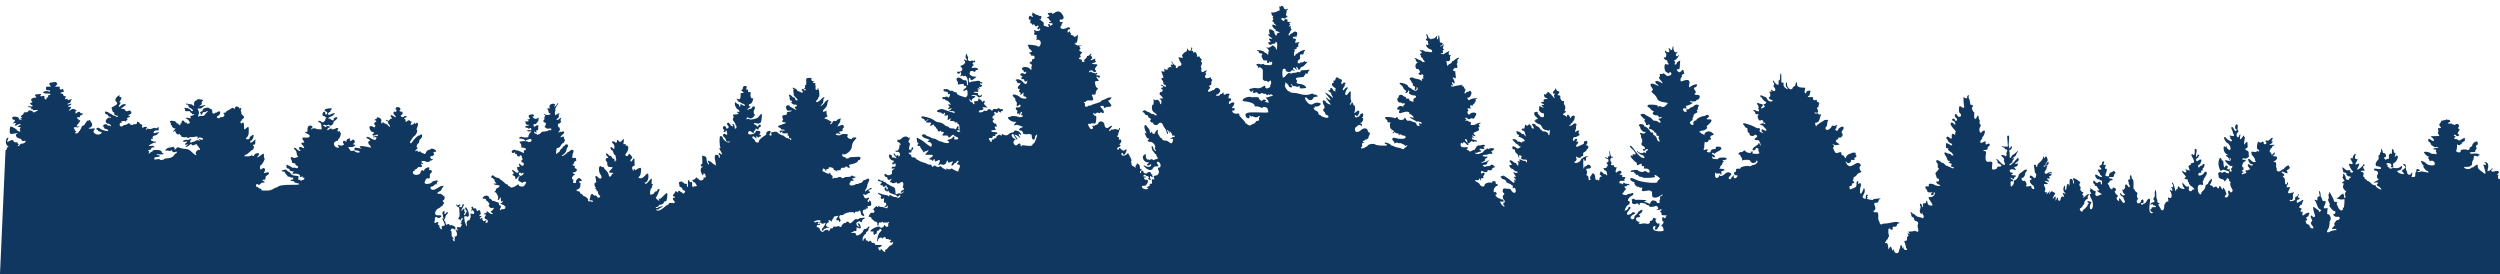 <?xml version="1.0" encoding="UTF-8"?>
<svg id="Layer_1" xmlns="http://www.w3.org/2000/svg" version="1.1" viewBox="0 0 1000.9 109.7">
  <!-- Generator: Adobe Illustrator 29.3.1, SVG Export Plug-In . SVG Version: 2.1.0 Build 151)  -->
  <defs>
    <style>
      .st0 {
        fill: #10375f;
      }
    </style>
  </defs>
  <path class="st0" d="M0,109.7h1000.9s.2-37.8,0-38h-.5c-.3-.4-.5-.9-.2-1.3.5-.7-1,.1-.2-.7,1-1.1.2-1.6-1.7-1-.7.2-1.2-.4-.6-.8.3-.2.3-.7,0-.5-.1,0-.2.2-.2.3,0,.2-1.4,1-1.6.8,0,0,0-.6.2-1.2.4-1.3-.3-2.7-1.2-2.3-.4.2-.4.2,0,.3.7.2.5.9-.1.7-.7-.1-.7-.4-.2,1.1.8,2.9.8,3-1.1,1.5-1.3-1-1.5-1.2-1.5-1.9s0-.8-.1-.8c-.3,0-1.6.8-1.6,1,0,.4-.3-.3-1,.4-1.4,1.2-4.4-.7-1.7-.5.6,0,1.1,0,1.4-.3.2-.2.5-.4.6-.4.2,0,0-1.3.4-1.8.8-.8-.2-2.4,1.5-1.8.4.2.7.2.6,0-.2-.3.7-.1.6-.5-.1-.4-1.6-.7-2.4-.5-1.4.3-2.4-.6-.4-.6s.7-.6,1.2-.8c.3-.1.7-1.3.3-1.1-.3.2-.1-1,.3-1s.3-.3.3-.7c0-1.5-2.2,0-2.2.8s-1.1.6-1.1,1.3-.6.8-1.3.5c-.5-.2-.6,0-1.5,0-.5,0-.7.1-.7.5,0,.6-.5.8-1.3.5-1.1-.4-.2-.6-.2-2.2s0-.7.6-.6c.4.1.6,0,.6-.1,0-.5,1.4-.1.7-.5-.6-.4,1.2-.8,1.2-1.2s0-.4.1-.6c.2-.6-.7-.5-1.4.1-.7.5-1.3.6-1.4.2,0-.1-.4-.3-.8-.3-.9-.1-1,0-.5-.6.4-.4.4-.5,0-.6-.9-.3,0-1,.6-.2.2.3.4.3.8.1.5-.2.5-.3,0-.7-.3-.3-.4-.5-.3-.5.4,0,.1-.4.7-1,.4-.4.4-.4,0-.4s-.6-.8-.2-1.1c.5-.3-.5-1.7-1.4-.8-.5.5-.9-.6-1.1,0,0,.2-.1.2-.1-.1s-.2-.4-.9-.3c-.9.1-1.2-.3-.4-.5.5-.2.6-.3.3-.8-.3-.5-.9,0-1.1-.3-.2-.5-.5.4-1,.2-.4-.2-.5.4-1,.2-.5-.2-.1.4-.8,1-.5.5-.4,1,.2,1.5.4.3,0,.6-.6.5-1-.2.1,1.1-.4,1.7-.7.7,2.1,1.5-1,1.5s-1.7.1-1,1c.9,1,.1,1.3-1,.4-1.4-1.1-1,1-.5,1s.5,1.1,1.1,1.4c.8.3.7.8,1.8.6,1-.2,1.1.3-.3.4-1.2,0-1.4.5-.3.6.5,0,.6.1.4.4-.4.5.2.3.2,1.1s-.2.1-1.3.2c-.4,0-.9-.1-1.2-.3-.5-.5-2.3-.7-2.5-.4-.2.3,1.1,1.7,1.6,1.7s.2.2.1.5c-.2.7.2.2.4,1s.3.5.6.3c.8-.3,1.7.5,1.6,1.3-.1.9-2.9.6-3.6-.4-.2-.3-1.7-1-1.9-.9-.2.2.7,1.8.9,1.8s.2.2,0,.4c-.1.4,1.1,1.8,1.5,1.8s.3.2.5.4c.7.9-2.6-.6-3.4,0-.2.1-.6.2-.8,0-1-.5,2.1-.2.3-1-.7-.3-.9-.2-.9.6s-.4.4-.4.9c0,1.4,0,1.6-.9,1.6-.6,0-.8-.1-.6-.3.3-.3.4-2.4,0-1.4-.4,1.1-1.6,1-1.8-.1,0-.4-.2-.8-.3-.9-.4-.7.1-2.5-.8-2.5s-.6-.2,0,.7c.7.9.8.4-1.1,2,.9.9,1,1.2.9,1.3-.2.2-2.3-.4-2.3-.7s-.1-.3-.3-.3c-.6,0,.2-.5.8-.5,1.1,0,1.7-2.7.3-1.3-.4.4-2,.6-2.5.3-.4-.3-.3.3-1.2.3s-.5-.1-.5-.2c0-.1-.1-.3-.4-.3-.9-.2,0-1.1-.6-1.1s-.4-.5.3-.6c.8-.2,1.8.7,1.3,1.2-.2.3-.2.4.2.5,1.4.4,0-1.4.9-1.7,1.2-.5,2.2-3,1.2-3s-.2.5-.7.5.7-1.8-.2-1.6c-.5.1-.2-1.5-.8-1.5s0,2.3-.5,1.9c-.5-.5-1.1.3-1,1.2.1.7,0,.8-.3.8-.9,0-.8.8-1.4,0-.4-.5-.4-.6.1-.6.8-.1.4-1.7-.3-1.7s-.5-.4-.6-.8c-.4-1.1-.7-1.3-.6-.3.1,1.2-.4.4-.5,1.4-.1,1.2-.7-.3-.5,1.2.1.7,0,1-.4,1.4-1,1-1.1,2.4,0,2.4,1.6,0,2.2,1.5-.2,1-1-.2-1.4-.1-1.2.4,0,.2.4.4.8.4.7,0,1.1,1.2.5,1.6-.3.2-.2,1.4.2,1.5.6.2.3.5-.7,1-1.1.5-1.3.9-.4.6.9-.2,1.6,0,1,.4-.3.2-.4.3-.2.7.3.6.4,0,1.3,1,1.6,1.6-1.8,0-1.8-.7s-.8.2-2-1.2c-1.3-1.3-1.6-.6-1.6-1.1s-1.1-.3-.9-.9c0-.2,0-.4-.3-.5-.4-.1-.4-.2-.2-.7.3-.7,0-1.3-.7-1.3s-.3-.5.7-.5.7,0,.3-.5c-1.2-1.7.8-1.3.1-1.9-.2-.2-.3-.2-.4,0-.3.9-3.7,3.5-2,.8.6-1,.4-1.5-.4-1-.8.4-1,.1-.5-.7.7-1.1.7-1.4.1-1.3-.6.2-.8-1.2-.3-1.6.2-.1.1-.3-.1-.4-.6-.4-.3.5-.7.5s-.2,1.7-.8,1.2c-.6-.5-.6.2,0,1.1,1.4,2.1-1.1.7-1.1,1.2s1.2,2.8,1.5,2.8c.4,0,.3.4-.2.6-.4.2-.9-.3-.7-.6.2-.3-.6-.5-1.1-.3-.3,0-.7-.1-1.2-.6-1.8-1.7-.4.8-.6,1.2-.2.3,1.8.4,1.3.7-.4.2.6,1.3,1.1,1.1.4-.1,1.1.6.5.6s-.4.2-.4.3c0,.9-1.4.5-1.4-.1s-.7-2-1-1.8c-.1,0-.2.2-.1.4.3.5-.7.8.1,1.7.6.7.6.8,0,1-.6.1-.7.7-.1.7.9,0-1,1.2.6,2.7,1.5,1.3-.3.4.2,1.9.3.8,0,1.7-.3,1.2-.1-.2-.2-.5-.1-.8.2-.6-.5-.2-.3-.8.2-.5-1.7.9-1.6,1.1,0,0,.2.1-1.2.7,3.6,1.5,3.3-1.2,3.2,2-.1,2.4-.6,1.5-.6,2.3s-1.2.8-1.8-.5c-.8-1.6-.8-1.7-.6-1.8.4-.2,0-.6-.6-.6s-.6-.1-.6-.4c0-.6-.7-1.6-1.3-2.8-.3-.7-.8-1-.6-.3,0,.2,0,.4-.1.4-.5,0,.3,1.6-.2,2-.6.3,1,2.2.5,2.3-.6.2,1.2,2.5,1.9,2.5s.4,1.2-.1,1.2-.5.3.1.8c.8.7,1.3,0,1.9.4.5.3.1,1.2-.5,1.2s-.7.3-1,.7c-1.4,1.9.7.6-.7,1.9-1.9,1.8.9.4,1.1,1.2.2.6-.6-.2-2.7.9-1,.6-1.4,0-.7-.9.9-1.2.5-3.3.9-3.6.6-.4,0-2.5-.7-2.5s-.5-.2-.3-2.5c-1.5.2-2,.4-1.1-1.4.5-1,.4-1.6-.4-1.4-.4.1-.5,0-.7-.6-.2-1.1-.6-.7-.6-1.7,0-1.9-1.1-2.7-.4-.1.3,1.1-1,0-.9,1.5,0,.8,0,.8-.5.5-.7-.3-.8,0-.3.5.6.7.7,2.9,2.1,3.4.3.1.2.2-.1.6-.4.4-.4.4-.6-.1-.2-.7-.3-.2-1.3-1.1-.9-.7-1.1-.8-1,0,0,.4.4,2,.6,2.4.5.9-.3,1.6-.9.8-.4-.6-.9-.2-.6.5.6,1.2.7,1.3.3,1.6-.5.4-.4,1,.3,1.7,1.3,1.4-.8,1.4-1.1.2-.1-.5-.3-.7-.8-.8-.7-.1-1.1-1.6-.5-1.6s.3-.7,0-.7,0-.7.4-.7.9-1.4.7-1.7c-.1-.1-1.8.5-1.8.7s-.2.3-.5.4c-1,.5.2-2.1-.6-1.5-.4.4-.8-.1-.4-.5.4-.4.3-.9-.2-.9-1.1,0,0-1.4.4-1.4s.3-.2.3-.4c-.1-.6.7-1.2.4-1.4-.1-.1-.2,0-.3,0-.2.2-1.8,1.1-2.1,1.1s-.3-1.3.4-1.3.7-.8.2-.8-.4,0-.1-.8c.2-.4.2-.6,0-.6s-.3.2-.2.6c0,0-.3.3-.7.5-1.2.6.1.3-.5,1.2-.4.5-2.1.8-2.1.3s.4-.3.6-.2c.4.3.9-.7.7-1.4-.1-.5,0-1,.2-1.2,1.3-1.6-3.2,1.4-1.9-1.2.6-1.1.6-1.6.1-1.4-.8.3-1.2,0-.7-.7.9-1.3-.1-1.4-.1-.8s-.2.4-.4.4c-.7,0,0-2.1-.8-2.7-.6-.4-.6-.7-.1-.7s.3-.8-.4-1c-.4-.2-.6-.7-.2-.7s2.9,1.5,2,0c-.2-.4-.2-.5,0-.6.5-.2,1.4-1,1.1-1-.2,0-.3-.2-.3-.5,0-.7-1-.3-1.7.5-.8,1-.7.4-1.6,1.2-.8.7-1.9.3-1.7-.6.2-.9-.4,0-.2-1.7q.1-1.1-.5-1.1c-.9,0-.9.1,0-.5,1.2-.7,1.1-1.9,0-1.8-.8,0-1.2-.2-.6-.4s.5-1,.6-1.3c-.8.7-.5.4-1.3,1.2-.1-.4-.2-1.1-.6-1.1s-.2-1.2.4-1.6c.3-.2.5-.5.5-.7,0-.5.6-.2.8-.6.2-.3-1.5,0-2.2,0l.8-.5c.8-.5.9-1.2.3-1-.2,0-.2-.1.1-.5.7-1.1.1-1.3-.8-.3-.4.5-.7.6-1.2.5-.7-.1-.9.2-.4.5.5.3,0,1.2-.6.9-.2,0-.4-.2-.3-.3.2-.4-.3-.9-.6-.6-.4.4-1.1.4-1.3,0-.2-.5-.7.5-.8,1.7,0,.9,0,1.1.5,1.4.9.6.2,1-.2.6-.3-.3-.5-.2-.4.3,0,.1-.5.1-1.2,0-1.8-.2-.6.1-.9.7-.2.5,1.4,1.5,1.4,2.4s.8.5.2.9c-.5.3-1.1.1-1.8-.6-1.1-1.1-1.5-.6-.7.8.7,1.2,1.5.5,1.5,1s-1.1.3-1.3,0c-.2-.4-.8-.3-.8.1s.7,1.3,1,1.6c-.3.2-1,.6-1.4.5-.4-.2-.7.4-.3.6.4.2,0,.7-.5.7s-.5.1-.6.2c-.2.3-.6,0-.6-.3s.7-.1.7-.5-.7-.1-.7-.5.7.1.7-.8,0-.6-.2-.6c-.6,0-.2-1.9.5-2.2.8-.3.8-.9,0-.8-.3,0-.6,0-.7-.2-.2-.4.5-.6.9-.3.3.3,2-.7,1.7-1-.1-.1-.1-.5-.1-1,0-.7,0-.9-.7-1.2-1.8-.9.5-.8.3-1.6-.2-.8.3-2.9-1-1.3-.7.8-.5.9-.4-.5.1-1.5.5-2,.2-2-.5,0-.3-1.3-.7-.4-.2.6-.9,1.3-1.1,1.3s-.1-1.3.1-1.7c.3-.4-.5-.3-.6.4-.2,1.3-1.7-.3-.5-1.5,1-1.1-.4-.1,0-2,.2-1.2-.5-1.7-.9-.7-.3.6-.1,1.4.2,1.4s.2.2.2.4c0,.7-.7.4-1.1-.5-.8-1.7-1.2-.2-.8.2.4.5.4,1.5.8,2,.4.5-.1.9-.9.6-.6-.3-1.1,0-.6.3.4.2-.2.8.4,1,.4.2.6,1.1,0,.9-1-.4-2-1.2-2-1.4,0-.3-.5-.4-.8-.1-.2.2.8,1.8,1.1,2,1.1.5,1.9,2.2,1.4,2.9-.3.3-1.4-.5-1.4-1.1s-.1-.3-.2-.3c-.4,0-.1.8-.5.2-.7-1.1-.9,2.1.5,2.8.7.4,1,.8.4.5-.6-.2-.7.3,0,.7.8.5.7,1.3,1.1,1.3s-.6-1.1,0-.9c.3.1,1.1,1.8-1.4,1-1.8-.6,1.5,2.7,2,2.3.6-.5.4.7,0,.9-.7.3.6.8-.1,1.3-.4.2-.9-.3-.6-.7.2-.3-.4-.6-.4-.3s-.2.2-.4.1c-.6-.2.1-.3,0-1.1-.1-.5-1-.6-1-.1s-.1.4-.2.4c-.7,0-.3-2.7-.8-2.7s-.4-.3-.5-.6c-.6-1.5-1.5,1-1.1,2.7.5,2,.8,2.4,1.2,1.8.2-.3.7-.3,1.5,0,1,.4,1.2,0,1.4.7.2.6-.5.7-1.4.1-.5-.3-.6-.3-.9,0-.2.2-.4.3-.5.2-.6-.6-1.6-.2-1.5.5.1.4.2.9.2,1.1,0,.5.8.9,1.5,1,.8,0,1,1.5,1,.9s.7-.5.7-1.1,1,0,1,.6c0,.7,1,.6.5,1-.3.3,0,1.3.6,2.4.4.7.4.8,0,1.2-.4.4-.4.4-.7,0-.6-1-1.1-.4-.7.7.4.9-.9,2.2-1.4,1.3-.1-.2,0-.4.2-.6.5-.4.5-.5-.1-1.9-1.2-2.7-.9.6-1.3-.5-.4-1.2-1.1-1.8-1.1-1s-.5.8-.8.3c-.3-.5-.9-.5-1.3-.1-.5.5-.3-.7-1-.7s-.8-.4-.4-.7c.3-.2.8-2,.5-2s-1.4,1.3-1.4,1.7c0,.2-.3.5-.6.6-1,.4,0,1.1-1.4,2.4-.5.4-.8.9-.8,1.1,0,1-1.1.2-1.3-1-.5-3,1-2.5,2.1-2.3-.2-.9-.3-1.7,0-1.8.5-.2,0-.9.3-.9s.6-.9,1-1.5c.5-.7-.3-1.9-1-.6-.3.6-1.6,1.2-2,1-.6-.3-.2-1.2.4-1.1,1.1.2,0-.9.7-.9s.4-.3.3-.6c0,0,.1-.3.3-.4.4-.3.7-1.5.4-1.6-.4-.1-.7,0-.7.3,0,.5-.9.2-1.1.7-.4,1.1-1.1-.5-.2-.8.6-.2.3-.3.8-1.3.4-.8-.5-1-1.2-.3-.9.9-1.2-.7-.4-1,.3,0,.5-.3.5-.5,0-.6.9-.4,0-.8-.8-.4-.2-.1-.5.5-.4.7-.7,0-.4-1.1.3-1,.2-1.8-.3-1.8s-.3.3-.3,1.1c0,1.2-.3,1.7-.7,1.2-.6-.6-.9.2-.3,1,.7,1,1,2.3.4,2.3s-1.2.3-1,.5,0,.3-.3.4c-1.3.5-.1,1.1-.4,1.5-.2.4.4.1.4.5,0,.6-2.5-.9-1.7,0,.6.7,0,1.3-.7.7-1-.8-1-.1,0,1,.9,1,.9,1,.5,1.3-.6.3-.2.7.6.7.8,0,.2,1.1.6,1.1s.2.1.2.3c0,.4.8,1.4,1.1,1.4s1.8,1.7.9,1.3c-.3-.1-.5,0-.6.2-.4.9-1.6.4-1.4-.5.2-1,.1-1.2-.4-.9-.3.2-.6.1-1.3-.7-1.1-1.2-.9-1.2-.8-.2.2,1.3,1,1.6.8,1.8-.3.3-1.9-.2-2.1-.7-.3-.6-.6-.4-.7.8,0,.3-.4-.3-.6.5-.2.5-.2.5-.3,0-1-4.7-1.7-2.8-1.1-2.4.4.2.3,1.4-.1,1.2-.5-.2-.8.4-.4.2.4-.2.8,1.9,0,1.1-.5-.5-.7-.3-.4.3,1,1.5.6,3.2-.5,2.6-.5-.3-.5-.2-.3.7.1.7,0,1-.1.8-.5-.3-1.5.9-1.5,1.7,0,1.1-.2,1.8-.8,1.8s-.3-.2-1.1-1.4c-.6-.9-.6-.9-.2-1.2.4-.3.4-.3-.1-.3s-.6-.5-.6-1.1c0-.6-.4,0-.4-2.4s-.7-2-.6,0c0,.6,0,1.1-.1,1.1-.3,0-.6,1-.3,1.2.5.3.4.8-.2.9-.6.1-1.2.5-1.2.8s1.4-.3,1.1.2c-.3.4.6,0,1.1.6.6.7-1.7,0-1.7.7s-.1.4-.2.4c-.5,0-.2,1,.2,1.1.6.1.7.6.1.6-1,0-1.2-1.5-.7-4.8.2-1.4-.7-1.4-1.4,0-.3.6-.6.9-.9.9-.7,0-.4.7-1.1.4-.5-.2-.3-.6.3-.6s.5-.2.5-.7c0-1.6-1.4,0-1.1,0s0,.2-.2.5c-.8.9-1.9-.1-1.2-1.1.4-.5.5-.9.2-.7-.3.2-.5-1.1-.2-1.6.4-.7-1.1-1-.9-1.4,0-.1,0-.3-.3-.4-.3-.1-.4-.5-.3-2,.1-3-.8-1.7-.8-3s-.9-.8-.6.5c.1.5,0,.6-.2.4-.4-.2-.8.6-.4,1,.3.4-.2.4.3,1.2.5.9,0,1.4-.6.5-.7-1.1-1.2-.8-1.1.7,0,.2,0,.4-.2.3-.1,0-.2,0-.2.3,0,.9-.9-.9-.6.6.3,1.6,1.7,1.4.6,1.8-.4.1-.7,0-1-.4-.9-1.3-.8.5.3.9.3,0,.5.4.5.6,0,.7.5.5.5,1.4s-.6.7-1.1,0c-.8-1.3-1.1-1.6-1.2-1.1-.2.8.4,1.2-.3.8-.7-.4-.9-1.2-.4-1.6.4-.3.4-.3-.2-.8s-1.1-1.5-.7-1.5.5-.8.1-1.1c-.6-.4-1.1-.4-1.1,0,0,.9-1.1.2-1.3-.8-.2-1-1.1-.8-.4-1.3.6-.5.5-1.1,1.2-1.1s.8-.7-.2-.7-1.1-.7.2-.6c1.2,0,1-.2,1.1-.8,0-.8,1.1-.4.3-1.3-.4-.5-.5-.5-.8-.1-.2.2-.4.3-.5.3-.3-.2-1,.5-1,1.1s-.2.5-.5.5c-1,0-1.2-.3-.7-1.4.5-1.1.4-1.8-.1-1.6-.4.2-.5-.8-.1-1,.4-.2,0-.6-.5-.6s-.4,0-.2-.6c.3-.7.2-.9-.4-.7-.7.3.2,1-.8,1.4-.6.3-.7.6-.4.8.8.5.8,1.2,0,1-.4,0-.8,0-.8,0,0,.4.6,1.5.8,1.5.3,0-.3.3.4.8,1.2.7,0,1-1,.2-2.2-1.7-1.1,1.4,0,1.4s.1.5.9.4c.5,0,.5,0,.6.8.1,1.8-.8.4-.5,0,.2-.3-.8-.3-1,0-.3.4-1,.3-1.3-.3-.7-1.1-1.1.6-.4.9.6.2-.2.8.6.8s.7,1,1.2,1.3c.4.3.3.6-.3.6h-.5c2.7,2.2,2.8.9.8,2-.8.4-1.4,0-1.3-.7.4-1.8.1-.5-1.2-1.7-1.5-1.3-.4,0-.9.2-.5.2,1.2,1.9,0,1.5-.3-.1,0,1.2.7,2.4.7,1.3.5,3.8-.3,3.8s-.5-1.7-.1-2.3c.4-.6.4-.6-.4-.8-.9-.3-.9-.3-.9.1s.2.4.4.4c.8,0-.3.3-.3.7s-.9,1.5-1.4,1.8c-1.2.7-.4,1.6-1.4.8-.7-.5-.5-1.1.4-1.5s-.5.1.5-.8c.4-.4.6-.7.5-1-.1-.5.7-1.5,1.2-1.5s-.1-.7.2-1.1c1-1.3.1-1.2-1.3.2-.7.7-.9.2-.6.2s.3-.7-.1-.9c-.3-.2-.4-.3-.1-.5.4-.4.4-.7,0-.7s-1.2-1.1-.9-1.3c.3-.2,0-1.1-.2-1.1s-.3-.9,0-1.1c.4-.3.2-.5-.9-1.3-1.3-.9-2.1-1-1.8-.3.9,1.8,0,2.2,0,1.2s-.6-1.7-1.1-1.3c-.6.6-.1,1-.4,2.4-.2.8-.2.8-.2.2,0-1.2-.9-.7-.9.5,0,1.2-.7,2.1-.6.4,0-1.1,0-1.1-.3-.7-.6.7-.5,2.2.2,2.6.7.4.1.6-.5.2-.5-.3-.5-.2-.1.6.4,1.1.4,1.2,0,.9-.5-.4-1,0-1.1.9-.1.9-.9,1-1,.1,0-.8-.5-.9-.6-.2-.1.6-.6,1.2-.4,0,.2-1-.2-1.2-.7-.4-.3.6-.8.6,0-.8.7-1.2.7-.9,0-1.4-1.1-.8-1.2-.3-1.9.9.3-1.8.4-1.7-.3-.8-.7.8-1,.9-.6.2.2-.5.2-.5-.2-.3-.6.2-.9-.4-.5-.9.6-.7-1.5-2.8.2-2.4.9.2,1.2-.2.4-.6-1-.5-.8-.9.2-.5.8.3,1.1-.1.4-.5-.6-.4-.6-.8,0-.6.6.2.9-.3.5-.7-.2-.3-.2-.3.3-.4.7-.1.9-.6.2-.7-1.3-.2.3-1.1-.1-.5-.1.2,0,.3.2.3.8,0,.3-1.3-1.1-.3-1.3.9-1.9.1-.9-1.2.7-1,0-.8.5-1.3.4-.4,0-.5-.8-.1-.5.2-.6.2-.6-.1s.1-.3.4-.2c.6.2,1.6-.3,1.6-1,0-1.7-1.1,1-1.4.8,0,0,.2-.5.5-1,.6-.7.6-1,.4-1.6-.3-1-.7-1.1-1-.4-.2.5-.4.2-.3-.4,0-.3-.3.1-.4.3-.2,1.5-2.3,2.4-2.3,3.2s-.5.9-.5.3-.2-.5-.5-.5-.5,0-.3.9c.3,1.4.1,2.2.6,2.5.2.1.3.4.2,1-.2,1-.6,1.2-1.2.5-1.4-1.6-1.7.5-1,.5s.5.5,0,.6c-.7.3-.2,1.5.9,2.2.4.2.8,1.5.4,1.5-.6,0-1-.3-1-.8s-.1-.5-1.1-.3c-1,.2-1.3,0-.9-.5.3-.4-.4-1.9-.9-1.7-1,.4-1.4-1.4-.7-1.2.4.1,1.1-.9,1.1-1.6s.7-.9.7-1.4-.8-.4-1.4.2c-.8.8-1.7.9-1.9,1.8-.2,1-1.1,2-1.6,2-.9,0,.3.9-.8,2-.7.7-.8.7-.8-.1-.1-1.4,0-1.7.5-1.5.7.2.6-.7,0-.8-.3,0-.5-.3-.5-.5,0-.3,0-.3.4,0,.5.5,1,.5,1,0s.2-.4.4-.5c.7-.3.4-.6-.5-.6-1.3,0-1.1-.6-.7-.6.7,0,.4-.4-.3-.5-1.1-.1-1-2,1.3-1.1.6.2.7,0,.2-.5-.5-.4-.5-.7.1-.7s1-.6,1-1.1-.3-.1-.7-.1c-1.8,0,1.8-.8.9-2.2-.2-.3-.3-.2-.8.4-1.5,1.8-2.8,2.8-2.8,2.2s1.2-.6,1.2-1.3.7-.9.7-1.3-.7.4-.7.1,1.4-.9,1.5-1.5c0-.2.2-.6.4-.9.7-.9.4-.9-.5,0-1.4,1.3-1.3.6-1.8,1.6-.4,1-.8.6-.7-.7,0-.6,0-1.3-.1-1.3-.3-.3-.2-.5.4-.7.6-.3.9-1.6.3-1.4-.5.2,0,.4-.5.8-.4.3-.4.3-.2,0,0-.2,0-.5-.1-.6-.6-.4.5-4.5-.3-4.5s-.4.4-.2,4.4h-1.3c-1.4-.2-1.7,0-.6.3,1,.2.5.8,1.1.8s.7.7.4.9c-.4.3.2,2.4-.6,1.8-.4-.3-1.5-.6-1.7-.4-.2.2,1.7,1.7,1.2,1.8-.2,0-.2.3,0,.8.9,1.7-.1,1.8-1.6.2-1.8-2-1.7-1.1-1.3-.7.8.8-.4.8,1,1.4,1.1.5,1.1,1.1,0,1.1s-.8.1-.9.5c-.1.5-1.4.9-1.9.6-.2-.1-.2-.6-.1-1.6.2-1.5.1-1.6-1.7-1.4-.8,0-1.1-1-.9-2.5.3-1.5.2-1.8-.4-1.8s-.5-.1-.5-.2c0-.4,1.7,0,1.7-.9s.2-.6.5-.8c.7-.6.2-1.4-.5-1-.7.4-1,.3-.8-.4.2-.7-.3-.8-1.2-.2-1.4.9-1-.9-.4-1.2.5-.3-.1-.6.4-1,.4-.3.9-1.5.9-2.1,0-.6-.8-.5-1.1,0-.8,1.4-1.6-.8-.8-1.9.8-1.2-.6-.7-.2-2.1.2-.8-.4-.6-.4-1.7s-.5-.8-.8,0c-.5,1.2-1.1.6-1-.8.1-.8,0-1.3,0-1.3-.5,0-1.2-1.7-.8-1.9.5-.3.3-1.2-.3-1-.4.1-.4,0-.6-1.2-.2-1.9-.7-1-.5-2.2.1-.7.1-.7-.3-.4-.2.2-.4.5-.3.7.2.4-.5.7-.9.3-.2-.2-.4-.3-.5-.3-.2,0,0,3,.2,3.7.2.6-.5.8-1,.3-.7-.7-1.1-.5-1.1.8s.1,1.3.5,1.7c1.1,1.1-.6,2.1-1.2.8s-1.5.1-.6.8c1.3,1,0,2-.3,1-.3-1.1-2.1-.1-.5.5.7.3.6.7.6,1.6l-.5-.5c-.5-.6-1.1-.7-1.3-.3-.4,1.1,2.4,3.2,2,3.5-.1,0-.2.3-.2.4.1.7,0,1-.3.7-.6-.6-1.2-.3-1.1.6.2,1.1-.2,1.3-.9.6-1.2-1.1-1.5.5-1.1.5s.4,1.4,1.5,1.7c1.3.5.5,1.4-.3.6-.2-.2-.6-.4-.9-.5-.6-.2-.6-.2-.6,1.5,0,.8,1.6.3.9.7-.5.3,1.1,1.4,1.1,1.3,0-.2.9,1,1,1.2,0,.3-.9.2-1-.2-.2-.5-1.1-.2-1.8-.7-.9-.5-1.1.1-.4,1.1,1,1.3.5,1.9,1.3,2.1.6.1.7.4.1.6-.4.1-.4.1.8.5.4.1.4.2.2.5-.4.4-.1.9.5.9s.6.3.3.5c-.2.2-2.3-1-2.7-1s-1.1-1.2-1.6-1.2-.6-.2-.9-.5c-.9-.7-1.8-.8-1.7-.1.2,1,.8.5.6,1.8,0,.5,0,.8.2.8.5,0,.2.8-.6,1.5-.9.8-.4.8-.2,1.8.3,1.9,1.4.4,1.1,1.6,0,.3-.2.6-.3.6-.9-.1-1,0-.6.6.6.8,1.2.5,1.4.9.2.4-1.5.3-2.1-.1-1.1-.7-2.6-.8-2.5,0,.1.6.1.6-.6.5-.9-.1-1,.5-.3,1.2.8.7-.5,1.4,2.2,1.2.7,0-.8.5-.3,1,.4.4,1,0,1-.5s.1-.5.2-.5c.7,0,0,1.9-1.4,1.9s-.9.4,0,1.8c1,1.6,1,1.6.1,1.6-1.8,0-1.2-1.9-1.7-1.9s-.2.2-.2.5-.2.5-.7.5-.7,0-.6.8c.2,1-.1,1.1-.4.1-.5-1.5-1.1-.4-.7.1.6.7-.6,1.8,0,2.8.9,1.4.8-1,.9.2,0,.3.1.6.3.7.3.2.3,1,0,1.2-.4.2-.5-.3-1.7-.4-1.3-.1-2.2-1.7-2.2-1.3s-.2,0-.5-.3c-.6-.6-.9-.5-.5.2.4.8-.2,1,.6,1.4.3.1.6.3.6.5,0,.5.4,1.1.7,1.1.7,0,1.2.7.9,1.3-.2.5-.2.8,0,1.6.8,2.6-1.3.6-1.7,1.1-.1.1-.6.2-1.2.2-1.1,0-1.2,0-.7.5.5.5.3.7-.2.3-.4-.4-.5-.2-.1.5.4.8-.5.3-.5,1.3.2,2.4-1.7-.1-.8,2.1.5,1.4.3,2.1.6,2.1s.5.7-.2.6c-.7-.1-1-.3-1-.9,0-1.3-.3,1.2-.5-.3-.1-1-.8-1-.8,0,0,1-.4.4-.4,1.1,0,1.7-1.7,1.9-2.1.3-.2-.6-.3-.8-.3-.5,0,.8-.5.6-.6-.3-.2-.9-.6-1-1-.1-.4.7-.3.6-.4-.4-.4-2.8-.7-1.1-1.2-1.8-.3-.5.4-.3.4-.8s.7-.4.7-1.1.6-.2.4-.9c-.5-1.7-.3-3.6.4-2.8.5.6,1.3.5,1.1-.2-.1-.6,0-.7.6-.6.5.1,1.1-.3,1.1-.7s.2-.5.5-.6c.8-.2.6-.5-.5-.6-1.4-.2-2.6.5-4.6.6-.9,0-1.4.1-1.5.3-.1.4-.9-.2-.9-.8s-.5-.5-.5-1.5c.1-2.4,0-2.6-.9-2.5-.7,0-.9,0-1-.3-.1-.7.8-.3.6-.7,0-.1,0-.2,0-.2.3,0,.2-.9-.2-1.7-.3-.6,0-1.1.7-.9.4.1,1-.4,1-1s.7-.3.7-.6-1.8,0-2.6.1c-.8,0,.6.8-2.3.1-.5-.1-.8-.7-.3-.7s.2,0,0-.2c-.3-.2-.3-.3,0-.5.3-.2.3-.3,0-.4-.5-.2-.8.2-.7,1,.1.7-.3.8-1,.3-.9-.7.7-1.3.6-3.1,0-.9-.5-1.1-.6-.3-.1.7-.7,1.1-.7,1.4,0,.5-.5.4-.6-.2,0-1,0-2.2.3-2.5.3-.4-.1-1.9-.6-1.1-.3.4-.6,0-.4-.5.1-.4,0-.5-.3-.4-.3,0-.4.3-.4.7.2,2-.8,1.7-2.1,2.4-.5.3-.7,0-.7-.7s.1-.6.4-.5c.6.2.5-1,.8-1.1.6,0,.9-.5.4-.8-.4-.3-.4-.4-.2-.6.6-.6-.4-.7.8-1.3,1.1-.6.3-.9,1.8-1.5.9-.4,1-.5.6-.7-.6-.4-.8-1.8-.3-2,.3-.2.4-.3,0-.7-1.4-2.2-3.8,2.8-5.5-.3-.3-.5-.4-.9-.3-.9.3,0,.1.4.8.7.6.3,1.5-.6,1.3-1.1-.2-.6,1.5.3,1.4-.3-.1-.7,0-.9.4-.9s.5-.9.1-1.1c-.2-.1-.2-.3,0-.5.3-.4-1.5-.4-1.9,0-.1.1-.3.2-.5.2-.5,0-1.5.9-1.5,1.4s-.4.4-.7-.3c-.5-1-1.1-.1-1.1-1s-.4-.9-1.2-.6c-1,.4-1.2.3-1.8-.9-.4-.8-.5-1.2-.3-1.2.4-.2.4-.7-.1-1-.6-.3,0-.3.6,0,.5.3,1.4,0,2.1-.2l-.8-.5c-.9-.5-1-1.2-.3-1.4.9-.3,0-1,1.1-.8.7.1,1.5-1.1,1-1.6-.4-.4-.3-1,.2-1.4.4-.4.5-1.4,0-1.4-.7,0-1.7.6-1.8,1.1-.3,1.3-1.7,0-1-.3.6-.2,0-.8.4-1.1.4-.3.1-.6-.4-.2-.5.5-1.6-.1-1.6.2,0,.7-1.5,1.9-2.1,1.6s-.6-1,0-1.4c.3-.2.2-1.8.5-2.1.8-.8-1.5-.5-1.5-.3s-2.2,1.2-2.2,1.5-.7,0-.7.5-.5.5-.5,0c0-.7-.6-1.1.3-1.1,1.4,0,1.4-2.4,1.9-3.1.5-.6-.9.3-1.1-.4-.3-.8-.8.4-1.4-.3-.3-.4-.3-.4.3-.2,1,.2,1.3-.3.8-1.3-.7-1.4.4-.2.4-1.3s.8-1.1.3-1.1-.3-.2-.2-.5c.1-.4,0-.4,0-.2-.3.4-.8.2-.8-.4s-.2-.3-.7-.2c-.7.1-.8,0-.8-1,0-.2-.3-.3-1-.2-1.4.1-1.2-.5-.8-.5s.4-.4.6-1.1c.2-1.1.2-1.1-.3-1-.8.2-1,0-1.2.7-.3,1-.9.1-.6-.9.1-.5.2-.8.2-.9-.4-.3-3.3.3-3.3-1.4s-.6-.5-.7.2c0,.3-.2.5-.3.5-.3,0-.9.6-.8.8,0,0-.1.3-.4.4-.7.4-2-1-1.8-2,0-.4,0-.7-.1-.7-.5,0-.6,1.5-.1,1.9.7.7.6,1.1-.1.6-2.2-1.4-.3-2.6-1.5-2.4-.5.1-.5,0-.5-1.8,0-1.2,0-1.9-.2-1.9-.5.1-.1,3-.6,2.7-.2-.1-.4.6-.3,1.2.2,1.2-1,.7-1.8-.7-.4-.6-.8-.3-.2.5.8,1.3-.7.8.3,1.9.9,1,.1,2.1-.9,1.1-.4-.4-.7,0-.3.4.8.9-1.6-.5-.7.5.4.5.4,1.8,0,1.8-.6,0-.2,1,.5,1.1,2,.4-.7,1.6-1.5-.3-.3-.8-.6-.6-2.5-1.5-.2-.1-.3,1,0,.8.1,0,.3,0,.4.3.2.5,1.2,1.5,1.5,1.5.6,0,0,1-.4,1-.5-.1-.6,0-.2.5.4.4.4.5-.1.8-1,.7-1.6.4-.7-.3.5-.5.3-1.1-.4-1.1-.9,0-1.4-.8-1.6-.2,0,.2,0,.4,0,.4.4,0,.8,1.3.5,1.5-.2.2-.2.2,0,.3.3.1.4,1,0,1-.6,0-2-1-2-.4s.7.2.7.8c0,1.6,2.1,0,1.2,1.1-.6.7.5,2.7,1,2.1.4-.4,1.1,0,1.1.6s.2.3.4.3c.8,0,0,1-.2.4,0-.2-.3-.2-.9,0-1,.3-1.1.1,0,.6,1.1.5.5.4,1.4,1.2,1.1.9.4,1.5-.8.6-.6-.5-.9.5-.3,1,.8.7.8.6,0,.3-.8-.2-1.4-.8-1.1-1,.6-.2,0-1.1-.6-.9-1,.2,0-.3-4.5-1.7q-1.5-.5-1.5,0c0,.5.1.4.2.4.3,0,.5,1.2,1.2,1.2s0,1.7.9,2c.2,0,.3.3.3.5-.2.6,1.2,1,1.7.6.5-.5.9-.5,1.2,0,.2.3.2.4-.3.8-.9.6-.8,1,.2,1s1,.1,1.1.5c1,1.7.2,2.1.2,1.3s-.6-.7-.8-.1c0,.2-.3.4-.5.4-.5,0-.2.5-.6.5s-1.2,1-1,1.3c.2.4,1,.2,1.2-.3.2-.5.3-.6.9-.3s.3.3.2.5c-.3.7,1.6,1.8-1,1.7-3.1-.1-.1-.9-1.4-.9s-.5.1-.5.3c0,.5-1.7.2-2.2-.4-.8-1-.6.3-1.8.3s-1.2,1-.7,1,.2.4.8,1.1c.7.8,0,1.6.6,1.2.3-.3,2.7-.3,2.8,0,.2.6,1.1,1.3,1.4,1.1.4-.4,1.1,0,1.1-.6s.4-.5.6-.1-.9,1.4-1.5,1.4c-1,0-1,.8-2,.5-.8-.3-3.4.3-3.4.8s-.3.2-.7.2c-2.1,0-.2,1.1-1.5,1.4-.7.2-.2,1.3.6,1.3s.6.1.2.7c-.5,1-1.8.2-1.1-.5.1-.1.2-.3.1-.3-.3,0-1.4,1.2-1.4,1.5s-1.7.2-.4-1.1c.8-.7.8-1-.1-1.4-.7-.3-1.3-.1-2.2.8-.5.5-1.7.8-1.7.4s-.5,0-.4.3c.2.3-.8.8-1.2.6-.4-.2-.5-2.7-.1-2,.4.7,1.9-.1,1.9.4s.6.6.4-.4c-.1-.6-.1-.7.5-.8,1.2-.1.9-.8-.3-.8-1.4,0-1-.4-.8-.4s.1-1,.6-1-.1-.7.4-.7-.2-.7.4-.7c1,0-1.2-.7.1-.7s1.4-.7,1-.9-3.1-.2-3.1.2c0,.3-.2.4-1,.3-1.2,0-1.5-.2-1.5-.8s0-.3.3-.1c.4.4.9.3.8-.2-.2-.8-1.6-.8-1.1-1.3.5-.5,1,.7,1.2.1,0-.2.6-.5,1.2-.8,1.8-.8,1.7-1.9-.1-1.9s0,1-1.5,1c-2,0-.8,1.6-2.2,1.3-.8-.2-.9-.3-.5-.7.4-.5,0-.7-.7-.4-.7.4-1.1-.3-.8-.3.5,0,0-3.5.9-2.7.3.3,1.1-.2,1.1-.7s.2-.2.5-.2c.5,0,.6-.5.2-.9-.3-.3.3-1,1-1,1,0-.5-1.5-1.6-1.5s-1.9.8-1.8,1.4c.1.6-.5-.6-.9-.4-.4.2-.3-.6-.9-.6s0-.7,1-.7,2.4-1.1,1.8-1.4c-.3-.2-.1-.4.6-1,1.6-1.4,1.7-2.3.1-2.1-.8.1-1.1-.2-.4-.6.8-.4.6-1.2-.2-1.2s-.4.5-1.4.5-2.9,1.1-2.9,1.5-.2.2-.3.2c-.5,0-1.1.7-.9,1.2.4,1.6-2.6-.1-.8-1,1-.5.1-1,.6-1.3.5-.3-.2-1.1,1-1.7,1-.5,1-.5.7-.9-.2-.3-.2-.4,0-.4.4,0,.1-1,.5-1.4.8-.8-1.1-1.2-1.8-.3-.6.7-1.8.6-1.8,1.1s-1.8,0-1.2.7c.3.4.1.6-.5.6s-1.6-1.7,0-1.4c.7.1.7.1.4-.5-.3-.9-.2-.1,1.7-1.1,2.3-1.2,0-.3,0-1.1s0-.3.3-.2c.3.3,2.2.1,2-.2,0-.1.1-.3.4-.3,1.4-.4,1.4-2.2,0-2-.7,0-.9,0-1-.4,0-.3,0-.4.2-.3.4.3.3-.8-.1-1.2-.5-.5-.5-1.1,0-1.1s.9-.7.9-1.1-1.7,0-2.7.8c-.6.5-.7.3-.4-1.2.3-1.6-.7-1.9-3.2-.9-.5.2-.5-1.3,0-1.6.2-.1.3-.3.2-.4-.3-.3.3-1.1.7-1,.6.2,0-.3,0-1.1s-.5-.6-1,0c-.5.6-.7.6-1.4,0-.6-.5-.5-.8.3-.8.6,0,.5-.3.7-3.5-.4.2-1.4.7-1.4,1.1,0,.8-1.3.7-.7,0,.2-.3.2-.5-.2-.9-.3-.3-.3-.4-.1-.3.7.4,2.8-3,1.7-1.9-.8.8-1.5-.1-.6-1,.3-.4.3-.8,0-.4-.6.6-1.4-.3-1.4-1.6s-.3-.6-.4,0c-.1,1-.4,1.1-1,.4-.6-.7-.7-.5-.3.5.3.8-.5,1.1-1.2.5-.4-.4-.5-.4-.5,0s.1.5.3.6c.5.3.2,2-.3,1.8-1.1-.3,0,1.1.6,1.1s.2.8.6,1.1c.6.4.3.8-.4.6-.8-.3-.9-.2-1,1,0,1,.4,2.1,1,2.2.5,0,.4.9.8.2.6-.9,1.7.5.4,1-.9.4-1.2.3-1.9-.4-1.1-1-.7.1-1.8-.2-.4-.1-.5,0-.3.5.1.4,0,.6-.1.6-.5,0-.3.8.5,1.6,1.1,1.1.4,1.2.2.9-.2-.3-1.4-.8-2-.8s-.6.8.1,1.2c.7.4,1.1,1.1.4.7-2.6-1.4-3.7-1-2.2,1,1.1,1.4-1.6.6.7,2.4,2,1.7.5,2.6,3.8,3.2,2.1.3,2,.3,1.1,1.2-1.7,1.7-2.2-.1-3,.5-.3.3-.4.2-.4-.3,0-.2-2-.5-3.2-.4-1.1,0-1.2.9-.2,1.2.3.1.5.2.4.2-.4,0,.9,1.2,1.3,1.2s.3,0,0,.3c-.7.7-.1,1.4,1.4,1.4,1,0,.4,1.2,1.3.7.6-.3,1,.2,0,.5-1,.3-.9.1-.2.8.7.8.3,1.3-.6.6-.3-.3-1-.5-1.4-.5-1.3,0-.2-.5-2.4-1.6-.7-.4-1.4-.7-1.5-.9-.2-.4-1.8-.2-1.8.1s1.4,1.8,1.7,1.8.2.1,0,.3c-.5.5.7,1.2.5,1.8-.1.4.7.4,1.1,0,.2-.2.3,0,.4.4.2.9-.3.4-.3,1s.2.4.3.4c.5,0,1.8.8,1.8,1.1,0,.6,1,.2.9,1.1-.2,1.1,1.4,0,.9,1.2-.1.2,0,.7.2,1,.2.3.3.6.3.6-.5.1-.8,0-1-.5-.2-.3-.3-.7-.3-.8,0-.3-.8-1.2-1.1-1.2s-.3-.3-.3-.6c0-1.1-.7.2-1.2-.9-.4-.8-1.6-1.9-2-1.9s-.4-.2-.4-.3c0-.7-1.8-1-2.1-.4-.2.5.7.7.5,1-.2.4,1.1,2,1.6,1.8,1.2-.3.3,1.2-1.1.5-.5-.3-.9.2-.4.5.5.3,0,1.7.5,1.7s.2.2.1.4c-.2.6.5.4,0,1.1-.4.8-.3,1.1.5,1.5.8.3,1,1.2.2,1.2s0,1.2.6.4c.6-.8,1.8-.3.6.3-.3.2-.4.4-.4.6.2.4-.2.5-.5,0-.1-.2-.2-.2-.3,0-.4.6-1.8.3-2.4-.4-.2-.2-.3-.3-.3,0,0,.3,1.6,1.5,2.1,1.5s1.3,1.2.7,1.2c-2.2,0-4.5-4.9-5.3-4.9s-.1.6.5,1.2c1,.8,1.9,2.3,1.3,2.2-2.4-.2-.1,1-1.1.6-2.2-.9,1,2.6,1.5,2.6s-.2,1.8,1.1.9c.8-.5,1.1-.5,1.1.1,0,.4,0,.5.5.5,1.3-.1-.5,1.2,1,1,2-.3,2.4,2.7.3,1.2-.4-.3-.6-.3-.8-.1-.5.5-2.1.2-2.6-.5-.2-.2-2.2,0-2.6.2-.5.3,0,.7.6.5,1-.2.3.6.9.6s0,.9.9.6c.3-.1.5,0,.4,0-.3.3.4.8,1.1.8,1.1,0,0,.6,3.1.4,2.4-.1,2.8-.3,2.4-.8-.5-.6.6-.4,1.4.4,1,.9,1,.5.2,1.2-.4.3-.6.6-.5.7.6,1-6.5.4-8.7-.8-3.1-1.7-2.4.6-1,.9.4,0,.6.2.5.4-.3.4.9,1.7,1.4,1.6.6-.2.2.4,1.2.3,1.7-.2-1.4,2,2.1,1.3,1.1-.2,1.4-.2,1.7,0,.5.7.6-.8.7,2,0,.9,1.7,1,3,.1,2.1-1.4,1,.1.4.1s0,.8-.3,1.3c-.6.7.5,1.4-.6,1.4s-.3-.6-1.3-.9c-.4,0-.8-.2-.9-.2-.3,0-1.1.8-1.1,1.2,0,.7-.9-.4-1.8-.4s-.4-.5-.1-.5,1.2-.5-2.1-.5-2.3,0-2.2-.2c.2-.3-.6-.3-1.1,0-.5.3.3.1,0,1.2-.1.7,1.4,1,2,.4,0,0,.3,0,.5.3.4.6.8.4.6-.2-.2-.5,1.9-.3,2.6.3.6.6,1.2.2,1.2.7s1.7.4,2.5,0c.9-.4,1.5,1.5.8,1.2-.2,0-.4,0-.4,0,0,.3,1.2.5,1.4.2.2-.2.3-.2.6,0,.6.6-1.2.3-.4.9,1,.7-.3,1.5,1.5,1.4,1.4-.1,1,.4.8.4s-.2.2-.2.4c0,.4-.6.5-.8.1-.3-.5-.6-.2-.6.6,0,.6,0,.9.3.9.5.1.3.8-.4,1.4q-.5.4,0,.6c.6.3.4.6.7,1.5.2.7-3.2.7-4-.1-.5-.5-.3-1.5.4-1.5,1,0-.7,1.4.4,1.4s.2-.1,1.1-1c.6-.7.6-1.9,0-1.4-.4.4-1.5-1.1-1.1-1.5.3-.3.4-.7,0-.5-.4.3-.7-1.1-1.2.3-.4,1.1-1.4.2-1.1,1.1.1.4-.6.9-1.2.7-.6-.2-2-.2-2.2,0-.1.1-.5.1-.8,0-1.1-.3,1-.8-.2-.8-1.2,0-1.7-1.8-.5-1.8s1.1-.6.7-.8c-.5-.3-.2-.3.5-.8.6-.4,1-1.4.5-1.4s-1.5.8-1.7,1.2c-.2.7-1.3,1.1-1.3,1.6,0,2.1-3.3.5-.3-1,.7-.3.8-.5.5-.6-.4-.3-1.2-.3-1.2,0s-1.1.8-1.6.8-.6-.7,0-1.3c.7-.7.4-.8.9-1.2.3-.2.3-.3,0-.5-.5-.3-.7-.3-.7.1s-.6,1.1-1,1.1-.4.1-.5.3c-.3.6.4-2.3,1.6-2.6.5-.1.6-1.4,0-1.4-.9,0,.2-1.8,1.4-2.2.5-.2.7-1.3,0-1-.6.3-1.8.3-2,.6-.3.4-1.8.2-1.9-.3,0-.2,0-.4.2-.4.4,0,0-.3.8-1,.5-.5.5-.5.1-.9-.5-.6-.5-.7.2-.7,1,0,.2-.8,1.1-.5.7.2.5-.6-.5-.5-.4,0-.8,0-.9-.2-.2-.4-.8-.3-.8.2,0,.7-.3-.2-1-.2s-.4-.1-.4-.5c0-.5.2-.5,1.2-.5,1.8.1.2-.2.9-.8.5-.5.2-.9-.5-.7-1.2.3.2-1-1-.9-.3,0-.5,0-.5-.2,0-.4.7,0,.7-.8s-1-.8-1.6-.2c-.8.7-1,0-.4-1.5.4-.9-.7.3-1-.8,0-.3-.2-.5-.4-.4-.5.3-1-.1-.7-.5.2-.3.2-.5-.1-.8-.5-.6-.2-1.7.5-1.7s.2-.4-.3-.4-.4-1.6-.8-2.3c-.1-.2-.2.1,0,.9.1,1.1.1,1.3-.2,1.3s-.4.2-.4.4c0,.4-.4.5-.6.1-.2-.3-.8-.4-.4.1.2.2.4.4.6.4.9,0,.8,1.4-.1,1.5-.3,0-.3,0,0,.3.4.3.6,1.2.2,1.2s.1.7-.9.7-.6,0-.4.5c.1.3.4.5.6.5.5,0,.5,1,.7,1.6.1.4-.3.4-.5,0,0-.1-.3-.2-.6-.2-.6,0-.8-1-1.4-1s0,.1-.4.7c-.2.3-.2.4.2.7.6.4.7.8.2.6-.3-.1-.7.7-.7,1.3,0,.2,0,.3-.2.3-.4,0,0-.5-.8-.3-.5.1-.5,0-.6-.9,0-1.4-1-2.2-1.4-1.3-.5,1.1-1,1.2-.6,1.7.3.4.1.6-.4.6s0-1.5-.8-1.8c-.3,0-.4-.3-.3-.4,1-1.6-1.3-2.4.8-2.4s.3-2.5-.7-1.2c-.4.5-1,.2-1,.7s-.4,1.4-.4-1.3.2-2.3.5-1.5c.2.6.7.1.6-.6,0-.6,0-.7.4-.7s.4-.1.3-.2c-.4-.6-2.9.9-2.7,1.2,0,.1-.2.4-.5.7-.7.7-2.1.9-2.1.4s.2-.4.3-.4c.4,0,.7-1,.4-1.4-.4-.4.2-.6.3-.4.1.3,1.4.6,1.4.3s.3-.4.6-.5c1.3-.5-.4-1.1,1.1-1.8,1-.5.6-1,1.1-1.2.5-.2.4-1.4,0-1.3-.2,0-.4,0-.5-.2-.2-.4.4,0,.4-1s0-.7-.7-.6c-.6,0-.7.2-.6.6.2.6-.7.7-2.1,1.4-1,.6-1.5,0-.7-.7.7-.6.6-1.3,0-1.1-.4.1-.5,0-.2-.2.9-1-.6-1.2-.8-.5-.1.6-.4.6-.6.1-.2-.5.3-1.4.6-1.2.3.2,1.7-.5,2-.9.3-.5-.7-.4-.3-1.1.1-.2.2-.5.2-.6,0-.2-1.1.1-1.3.4-.3.5-.5-.1-.2-.7.2-.3.3-.8.2-1.1-.2-.7.4-.5.2-1.1-.2-.5-1-.5-1.3-.1-.3.5-1.5.9-1.6.6-.2-.4.6,0,.6-.6s.7-.2.7-.7.2-.4.3-.5c.4-.2.8-1.8.5-2.1-.4-.3-1.2,0-1.4.6-.1.5-.2.5-.5-.3-.4-.9-1.2-1-1.1-.2,0,.8-.6-.4-1.2-.4s-.5-.5.1-.8c.6-.3.9-.8.4-.8s-.2-.4,0-1c.2-1.7-.8-1.3-.5-2.5.1-.5.1-.6-.2-.5-.6.2-1.4-.8-1.3-1.6.1-.6,0-.7-.5-.7s-.8-.3-.2-.7c.5-.4.4-1-.1-1s-.6-.2-.8-.7c-.4-1.1-.1,0-1,.6-.5.4-.4,1.3.2,1.1.4-.2.4.1,0,.5-.2.2-.2.4,0,.8.5.8-.1.6-.7-.3-.9-1.2-2.2-2.2-2.1-1.5.1.4,0,.5-.2.4-.2,0-.3,0-.3.3s0,.3-.3.1c-.8-.7-.6,1.4.3,1.4s.7.5-.3.5c-1.5,0,.1,1.4-1.1,1.1-.8-.2-.7.5,0,.7.8.2.8.6.1.5s-.6.3,0,.7c.8.6-.1.5-.7,0-.5-.4-1-.1-.7.4,0,.1,0,.4-.1.6-.3.4.7,1.6,1.4,1.6s.5.2.6,1.1c.1.7-1.4.7-1.7,0-.4-.8-.8-.4-.8-1.1s-.2-.5-.7-.5c-1,0-1,1.1,0,2,1.7,1.3-.2.7-.2,1.2s-.2.2-.4.2c-.6,0,1.1,1.4,1.8,1.5,1.2.1,1.1,2.2,2.5,2.3,1.2.1,1.4.8,1.4.3s.7-.7.3,1.4c-.1.8-.6.3-.5,0,.2-.4-1.1-1.2-1.7-1.1-.4.1-.6,0-.7-.2-.2-.5-.7-.2-.9-.9-.2-.7-2-1.2-1.9-1.6,0-.4-1-.3-1.4-.3,1,1.9,1.2,2,.3,1.8-1-.3.1-1-.8-1.2-.8-.2-.4-2-.6-.6-.1.6-.9,1-1,.6-.1-.3-.8-.4-.6.1,0,.2,0,.4-.1.4s-.2.2-.1.4c.3.8-1.2-.1-1.1.8,0,.3.3.4.5.4.4,0,.7.3,1,1.8.3,1.2-.5,0-.5-.2,0-.4-1.1,0-1.1-.4s-1.5-1-1.9-1,0,1.3.5,1.4c.5.1.6.5.1.6-.2,0,.1.2.6.4,1.4.4,2.6,1.7,1.6,1.7s-.5.1-.6.3c-.2.6-1-.5-1.7-.2-.2,0-.3,0-.3,0,.5-.8-2.5-1.5-1.8-.6.7.8,1.5,1.7,2,1.8.6.2.2.7.8.7s.4.3-.3.7c-.6.3-.7.2-1.2-.2-.6-.6-1.7-.7-1.5-.1,0,.2.1.5.1.6,0,.4,1-.2,1,.8s1.2,1.1,1.2,1.9.9,1,.5.5c-.9-1.1,1.4-.5.9,0-.5.6,0,1.1,1.1,1.1s1.1,0,1.1.6c0,.9-.6.4-.5.1.1-.4-.4,0-1.2-.3-1.3-.7-1.5-.7-1.3,0,.1.6.1.6-.2.3-.5-.4-.8,0-.4.2.3.2.2,2.6-.6.9-.4-.9-.5-.1-1.3-.9-1-1-2.1-.7-1.1.3.6.7.6,1.1,0,1-1.2-.3.1,1.5.6,1.5s1,1,1.6,1,.5.1.6.2c.2.4-.6.6-1.1.3-1.8-1.1,1.5,2.4,0,1.7-.4-.2-.4.3,0,.6.5.4.4,1.2.2.8-.2-.5-.6-.3-.4.2.2.8-.1,1-.7.5-1.6-1.4-3.8-2.9-3.9-2.6-.2.5-.7,0-.9.4-.2.4.7.4.5.8,0,.1.1.2.4.2.6,0,1.4.6,1.4,1.1s1.8.7,2,1.2c.2.6.7-.2.6.5-.1.9,0,1.2.3.8.3-.5,1,.4.9,1.2-.1,1-1,.9-1.7-.1-.4-.7-.6-.9-1.3-.8-1.2,0-1.7-.4-2,0-.4.5-.3,1.6.1,1.6s.4.7,0,.9c-.5.2-.4,1.3.1,1.8.5.5.6,1.2.1,1.2s-.3,1.2,0,1.2.2.1.2.2c0,.7-1.3-.4-1.7-1.5-.3-.8.7,0,1.2-.3.4-.2-.2-1.1-.6-.9-.5.2-.5-.4-1.1-.4s-1.9-1.4-1.3-1.5c.4-.1.5-.2.2-.7-.2-.4-.4-.5-.5-.4-.9.9-.5-1.7-.3-1.5.3.2.3-.9.9-.8.5,0,.8-.8,0-.8s.2-1.2-1.1-1.2,0,.9-1.3.6c-1-.2-2.4.4-2.4,1,0,.9-1.6.7-2-.4,0-.2-.5-.5-1-.8-.9-.4-1.1-.8-.4-.8,1.8.2.8-.4,1.3-.6.4-.2.1.5.5.7s.2,0,.1-.3c-.1-.4,0-.5.4-.5.8,0,.9-.5.6-.5s0-.3.2-.7c.6-.8.3-1.4-.5-.9-.6.3-.8.1-.6-.5.2-.5.2-.5.9-.1.8.4,1.7.3,1.7-.3s.2-.3.7-.2c1.3.3.9-1.1,1.8-1.1,1.3,0-1-1.9-1.3-.9-.1.4-1.8.2-2,.5-.3.4-1.9-.7-.6-.7s1.3-.6,1.3-1,.2-.3.4-.4c.4-.3.3-.7-.7,0-1,.7-.8,0-1.4.5-.5.4-1.2.1-.4-.1.8-.2.4-.6.9-.6s.3,0,.3-.2c0-.5,0-.8.4-.8s.7-.7.4-.8c-.1,0-.3,0-.4.1-.2.3-2.7-.6-.4-.7,1.4,0,1.4-.6,2.3-.4.7.2.8-.3.3-.8-.2-.2-.2-.3,0-.3.4,0,1.2-.8,1-1-.3-.3-2-.2-2.1.1-.1.2-.2.2-.4,0-.2-.3-.3-.3-.4,0-.2.4-.6,0-1.3,1-.8,1.1-.6.3-1.1.7-.6.5-2,.5-2.2.1-.1-.3,0-.4.3-.2.6.2.4-.4,1.4-.4.6,0,1-.6.4-.6s-.6-.9.4-.6c.8.2,1.5-.1,1-.4-.4-.2-.3-.6.1-.6.8,0,.1-1-1.1-.5-.3.1-.7.2-.9.1-.4-.1-1.3.4-1.3.8s-.1.4-.2.4c-.4,0-.2.9-.4.6,0,0-.5,0-1,.3-.8.5-.9.5-1.2.1-.6-.5-1-.3-1-.6s.5-.1.5-.6c0-.8-2.9.6-2.9-1.2s1,0,1-.7.6-.4,1.1.2c.6.8,1.8,1,.4-.5-1.8-1.8.2-1.7.2-.3s.9.5,1.4,0c.3-.3.4-.3.8,0,.3.3.5.3.5.1,0-.6,1.3.3,1.2-.3-.2-.6-2.1-.3-2.1-1.2s.2-.2.4-.1c.5.2.5,0,0-.5-.6-.4-.2-.7.4-.3.7.4.9,0,.3-.4-1.8-1.3,2.8-1.2,1.6-2.6-.2-.3-.2-.4.1-.4s.4-.6,0-1.1c-.3-.5.4-.1.7-.6.2-.4-1.3,0-1.8.4-.6.5-2.6.5-2.2,0,.3-.4.2-.9-.3-.9s-.4-.2-.6-.3c-.6-.6-1.9.3-1-.5.9-.7-.5,0-.2-.7.3-.8,1.2,1,1.9.3.8-.8,1.3.6,1.8-.5.1-.3.4-.8.6-1.1.6-1.1-1.9-1.3-2.6-.2,0,.1-.3.1-.5,0-.4-.2-.5-1.2-.1-1.4.2-.1.2-.2,0-.4-.5-.5-.3-.7.5-.6.7.1.7.1.5-.3-.4-.8-.3-1,.4-.9,1,.3.2-.5,1-.7.6-.2,0-.8.5-.8s-.3-1.4.4-1.1c.2,0,.4,0,.4-.1,0-.4-2.4-.1-2.9.4q-.5.4-.8,0c-.4-.6-.4-.9,0-.8.6.2,1.6-1.5,1.3-2.2-.3-.6-.8-.7-1-.3-.2.3-1.1.1-1.1.5s-.9.5-.6-.2c.8-1.9,0-.8-.2-1.8,0-.4-.2-.5-.5-.5-.5,0-.6-.3-.1-.5.8-.3-1.3,0-2.8.3-1.4.4-1.6.4-1.8,0-.3-.7,1.5.3.7-.5-.9-1,.1-1.2.1-.8s.2.3.3.3c.5.2.3-1.2-.2-1.8-.5-.5-.2-.8.4-.4.6.4.7.2.5-1.1-.3-1.5.2-1.6-.4-1.6-1.3,0-.2-1.5.5-1.3.6.2.8-.4.5-1.1-.2-.4-.2-.6,0-.7.5-.3-.3-1.2.4-1.7,1.2-1-.6-.6-1.5.4-.6.6-.7,0-1.1.9-.4.8-1,.4-1.3,1-.2.6-.6.4-.6-.4s-.1-.7-.3-.7c-.4,0,.4-.6.9-.4.4.2.9-.7.7-1.3-.3-.8.9-1.4,0-1.1-.5.2-.8-.9-.4-1.4.2-.2.2-.3.2-.3-.2,0-1.9.9-2.2,1.2-.6.5-2.2-.7-.9-.3,1,.3-.1-1.3.6-1.3s.3,0,0-.4-.2-.5,0-1.1c.3-.7.2-1.1-.2-.5-.2.4-1.1.8-1.1.5s.5,0,.9-.7c.3-.5,0-.8-.7-.7-.2,0-.4-.3-.4-1.3,0-1.4-.5-2.3-.5-1.1s-1,1.9-.4-.5c-.8.8-1.2,1.4-1.9,1.3-.3,0-.5,0-.5.1.2.3-.2.2-.8-.2-.7-.5-.7-1.8-1.1-1.8-.5,0,.6,1.9,0,1.9s-.3.7.2.8c.8.3,0,.7.4,1.1.2.1.2.3,0,.5-.5.8-1.4-1.4-.6.8.2.4,1.4,1.2,1.6,1.1.2-.2.7.6.6.9-.2.6-1.9-.2-2.4,0s-.7-.6-1.8-.6-1,.3-.3.5c.5.1.4.9-.1.9s-.4.4,0,.6c.1,0,.2.3.1.5-.2.4.9.5.7.8-.2.3.8.9.8,1.3s-.9.2-1.2-.2c-.2-.2-.5-.4-.7-.4-.5,0-1.7-1.1-2-.8s.4.2.4.9,1.3.9.7.9c-.4,0-1,.9-.9,1.5.4,2,1,.3,1.6,1.6.4.8.4.9,0,.9s-.5.6,0,.8c.6.2,1.1.2.9-.1-.5-.7,1.2.5.7.7-.6.2.6,1-.3,1s.5,1.5-.8.6c-.9-.6-2.6-.5-2.8-.9-.2-.3-2.5-.3-1.2,1,.7.7,0,.7.6,1,.7.4-.2,1,.7,1.3,1,.3,0,1.2.4,1.5.3.2.8-.3.7-.7,0-.2,0-.4,0-.4.9,0,.4,2.8-2.1.6-.5-.4-1.3-.5-1.3-.9,0-1-5.2-2.4-2.8-.5,1.3,1,.5,1.3,1.5,1.9,1.1.7-.2.9.3,1.2.3.2,1-.3,1-.8s.7.3.5.4c-.4.1-.2.8.1.8s.4.6,1.6.6c1.1,0,1.3.7.4,1.1-1.4.5.7,2-1.5,1.2-.5-.2-.8-.4-.7-.7.1-.7-1.3.1-1.3-.6s-.6-.2-1.2-.9c-.5-.6-1.7-.3-1.7.3s-.2.5-.4.7c-.5.6.3,2,1.1,1.8.8-.2.2.5,1.1.3.6-.2,1.1.3.5.5-.9.3.3,1.2-1.2.6-1.2-.5-2.5,1.7-1.1,1.4,1.3-.4-1.5,2.3,1.8,1.1,1.3-.5,2.5-.3,2.5.4s.1.3.3.3c.3,0,1.4,1,1.4,1.3s-.4.1-.9,0c-1.1-.2-1-.3-.3.3.8.6,2.1,1,2.1,1.3s1.2-.2,1.2.1.1.2.3.1c.4-.1,1,.5.8.8,0,0-.3,0-.5-.1-.5-.4-.8.1-.4.6.3.3.2.4-.4.3-.5,0-.7-.2-.8-.7-.2-.9-1-.6-2.1-1.2-1.2-.6-1.3.5-2.1-.8-.4-.7-.5-.8-.6-.3-.4,1-2.5.8-2.7-.2-.3-1.1-.5.6-1.5,0-.6-.3-3.5-.5-3.5-.2,0,1.2.9.6.9,1.5,0,.5.1.5.6.5.9-.1.7.4.5.4s-.2.3,0,1.8c0,.2.2.4.4.4.6,0-.2,1.4.3.7.2-.3.3-.3.6,0s.2.4-.1.6c-.6.4,0,.7.3.2.5-.7.3.3,1.2.3s.6.2.7.6c.1.4.2.4.2.2,0-.5.5-.6.9-.2.6.5,1.6,0,1.7,1,0,.7-2.4.8-3.9.3-1.3-.5-2,.4-1,1.2.2.2.4.5.4.7,0,.7.3-.4,1.4,0,.8.4,1.5-.1,1.5.3s.8,0,1.2.7c.2.3.3.4.6.1s.4-.3.4,0c0,.5-1.2.9-1.2,1.2s-.9.3-1.1,0c-.2-.3-2.2-.4-3-.9-.8-.5-1.2-.2-1.3-.6-.2-.5-2.4-1.2-2.4-.8s.2.4.5.5c.6.2.6.5,0,.6-1.4.1-3.9-.1-4.2-.4-.6-.5-2.6-.3-3,.3-.5.7-2.3,1.5-2.7,1.2-.2-.2-.2-.3.1-.5.8-.6-.4-1.6.6-1.6s.5,0,.2-.3c-.4-.4-.4-.8,0-.6.5.2.5-.7,1-.5.3.1,1.1-.6,1.1-1.1s.1-.4.3-.7c.3-.5.1-1.4-.3-1.1-.1,0-.3-.2-.4-.7-.2-1.1-1.6-1.2-2.7-.2-1.2,1.1-2.4,1-2.4-.2s.2-.6.9-1.4c1.2-1.4,1.9.7,1.9-.3s-.7-.6-.7-.9.1-.2.2-.1c.3.2,1-.9,1-1.5s-.5-.4-.5-.7.4.3.5-.8c.2-1.7-1.5-.3-1.5.2s-.9.2-1.1.6c-.2.3-.8-.2-.8-.6s.4-.4.6-.1c.2.4.5.3.9-.5.8-1.3.1-2-.9-1-.6.6-1,.5-.7,0,.4-.6.3-2.7,0-2.5-.2,0-.4-.1-.5-.6-.2-.8-.5-.9-.8-.2-.2.7-1,.7-.2-.4.7-.9-.2-.1,0-2.8.2-3.9-.9-.2-1.8-.2s-.1-2,.4-2.5q.5-.5,0-.6c-.7-.1-1.3,1.2-1.6,1.2s-.2-.9.2-1.2c.2-.2.4-.5.4-.8,0-.9.9-1.1,0-1.1s-.6.2-.8.4c-.3.6-.8,0-.5-.7.3-.6.3-.9-.2-1-.8-.3-1.5-.7-1.5-.9s-.7.4-.7.8-1,1.2-.6.6c.3-.5-.4-.1-.2.5.1.3,0,.5-.2.5-.6,0-.7.7,0,1.3.8.8,1.1.5,1.1,1s-.1.3-.3.2c-.2-.1-.2,0,0,.2.8,1-.6.6-.8,0-.2-.8-1.1-1.1-1.1-.4s-.1.6-.4.5c-.6-.2-.4.5.3.8.3.2.6.4.5.4-.4.4,2,3.1-.2,1.2-1-.8-1.9-1.4-2.2-1.4s2.1,2.5,2.1,2.8c0,.3-.6.1-1.1-.4-1.1-1-.9-.2.3,1.1.6.7,1,1.3.9,1.3-.6,0-2-.8-2-1.1s-.5-.6-1-.6,0,1.7.3,2,.3,1.4-.1,1.4-.2,1,.1,1.1c.7.3.2,1.2,1.2,1.4.8.2.8,1.1,0,1.1s-2.6-.7-2.6-1-.2-.2-.4-.2c-.7,0,0-.4-.8-1.3-.6-.6-.9-.2-1.3-.9-.7-1.3.2-.2.2-.8s.2-.3.5-.3c1,0,1.8-.5,1.9-1.1,0-.5-2.1-.7-2.6-.2-1.3.9-2.3.5-3.4-1.3-.7-1.1,0-1.6.8-.5.7.9,1.9.6,2.3-.5.1-.4,1.7-.3,1.7-.5,0-.3-.6-.7-1.1-.7s-.6-.1-.8-.3c-.6-.6-1.4,1.3-5.8-.1-1.6-.5-3-.1-3.4-.7-.2-.2-.3-.3-.4-.2-.2.2-1.1-.8-1.5-1.7-.5-1.2.2-.9,0-1.5-.4-1,1.4.5,1.4,1.1s2.1.9,1.1-.3c-.6-.7,0-.7.4,0,.4.7.6,0,1.6.5.5.2.7.2.7,0,.2-.5.5-.3.6.2,0,.6,0,.6,2.2.4,1.1,0-.5-1.5-1.7-1.6-3.1-.3-1.1-1-1.7-1.6-1.6-1.6,2.9-.8,2.9-1.5s.5-.2.5-.8.2-.6.6-.2c.2.2.3,0,.4-.4.3-1.2,1.6-1.4-.1-1.2-2,.3-2.6-.1-2.8.6-.3.9-1.2-.2-1.4.3-.1.4-1.6.1-2.1.5-.2.2-.4.2-.5,0-.3-.5-1.3,0-1.9.9-.4.6-1.2,1-1.2.7-.3-1.3-.2-3.3.2-3.4.6-.2,1,0,1,.6s1.7.9,2.1.3c.3-.4.4-.4.9-.3.4.1.6.1.6,0,0-.4-.7,0-.7-.7,0-1.4,2,1.2,1.6.4-.2-.4-.6-1.1-.2-1.1s.7,1.2.9,1.2.8-.7.8-.9.2-.3.4-.3c.6,0,1.1-.7,1.8-1.4,1.2-1.2-.5-.2-.5-.8s-.6.6-1.4.4c-.8-.2-.2.4-1,.4s-.7-1.1,0-1.5c.4-.2.5-.4.4-1.2-.2-1.9,1.3,0,1.5-1.5,0-.4.2-.7.3-.7s.2-.1.2-.3c0-.4-1.5,0-2.5.8-.5.4-1,.7-1.1.7-.4,0-.1.8-.6.7-.4-.1-.3-1.7.1-1.9.2-.1.1-.2,0-.3-.4-.2,0-.7.3-.5s.4,0,.4-.4c.1-.9.9,0,.7-1.2,0-.4,0-.7.2-.8.5-.3.2-.6-.5-.3-2.2.8.3-1.5-1.1-1.5s-.7-1,.3-.8c.5.1.6,0,.5-.3-.2-.6.3-.1.2-1.1,0-.6-1.2-.9-1.6-.3-.2.3-1.4.6-1.4,1,0,.6-1,.1-.1-.8.5-.5.2-1,.7-1.2.6-.2-.5-.2-.2-1.2.4-1.2-.6.5-.6-.3s.8-.5.3-.8c-.4-.2-.4-.6,0-.6s.3-.5-.5-.3c-1.3.2.3-1.1-1.1-1.1s0,1.2-1.4.5c-.8-.5-.6-1.2.3-.9.6.2.8.2,1-.1.1-.2.3-.4.5-.3.4.2.3-.2-.2-.6-.3-.3-.3-.5-.1-.9.4-.8-.3-.9.4-1.4.6-.4.2-.7-.2-.3-.4.3-1.5-.3-1.2-.7,0-.1-.1-.3-.4-.5-.9-.5-.6.5-1.2.1-.6-.4.4,1.9-.3,1.7-.5-.2-.7.7-2.3.7s-.6.2-.6.9.2.4.4.4c.3,0,.3,0,.1.4-.6.7.6.7-.1,1.4-.3.3-.3.4.1.6.7.4.1.7.9,1.1.8.4.4.6-.5.2-1.2-.6-.8,1,.4,1.7.6.3-.4.5,1,.9.9.3,1.1.6.4.6s-.7.8-.9,1.1c-.2.2-.8-.8-.8-1.3,0-.8-.7-.8-1.6-1.3-.5-.3-.7,1.1-.2,1.9.3.4-.6-.2-.6.2s1,1.4,1.4,1.4.3.5-.6.3c-1.7-.4,1.2,1.8-.3,1.4-.6-.2-.7.4-.1.9.7.6.7-.3,1.9-.3s.2-1.6,1-.6c.3.4.4,1,.1,2.9,0,.4-.4-.1-.4-.5s-.9-.8-1.1-1.1c-.2-.3-1.1,1.1-2.1.9-.8-.2-.8-.3,0,.5.9.9.1.8.2,1.8.1.7-.4.6-.4.3s-1.4-.7-1.4-1-2.7-.9-2.7-.5.8,0,.7.7c-.1.8,2.2.2,1.2,1.2-.3.3,0,.8.5,1.8.4.8,1.9-.2,1.6.7-.3,1,1.3.7.9-.1-.2-.4.6.9.8.4.2-.6.5,0,.3.6-.2.6-.3.7-1.3.6-1.3-.1-1.7,0-2-.4-.5-.4-1,.4-1.5,0-.4-.4-2.4.1-1.1.6.2,0,.3.3.2.5-.2.4.5.5.7.1.1-.2,1.3.8,1.3,1.2,0,1.1,0,3.1,0,3.3-.2.3.4,1,.8,1,.8,0,1.2,0,1.1.3-.5.8,1.3-.6,1.3-.5.5,2.6-.5,1.1-.2,2.1.3.8-2,1.7-2,.6s-.5-.4-1.5.1c-.7.4-1.1.4-2.1.3-1.8-.3-1.1.2-2,.2s-.9.2-.6.8c.4.6.6.6,1.2,0q.5-.4.2.1c-.4.7-.4.8.4.8s.5-.7,1.4.1c.5.5.7.5.9.3.3-.4,1.3-.4,1.3-.1s1.2-.2,1.2.3.7.4.7,0,0-.2.2,0c.4.7.5-.4,1.3.1.6.4.5.6-.1.6s-1.6.7-2,.5c-.5-.2,0,.7.2.7s.7,1.1.7,1.3-1.2,0-1.5-.3c-.6-.7.7.3.4-.4-.2-.5-1.2-.6-1.5,0-.3.4-1.4-.5-1.4-1.1s-2.8-.1-3.1-.3c-.6-.4-2.7.2-3.1.8-.5.8-.5.8,1.4,1,1.6.2,3.1.9,3.1,1.5s.3.4.8.4c1.1,0,2.4.9,2.4.6,0-.8,2.3-.2,2.1.7-.3,1,2.4,1.4-4.7,1.1-3.6-.1-4.7.3-4.1,1.6.4,1,1.7,1.1,1.5,0-.2-1.4.3.5,1,0,.2-.2.4-.2.4,0,.2.4,1.6.5,1.9.2.3-.4,1.2-.6.7,0-.6.7.3,1.6-.8,1.6s-.4.8-1.5,1.1c-.4.1-.8.3-1,.5-.4.4-1.2.3-1.7-.3-.4-.5-.9-.2-.7-.5.2-.3-2.4-2.7-2.4-3,0-.6,0-.9-.8-.7-.9.2-2-.3-2-.9s.5-.7.5-.2c0,.6,1.1-1.4-.2-1.1-.7.2-.5-.4-.3-.4s.9-1.3.8-1.6c-.1-.4-.8-.4-1.4,0-.6.5-.8.5-.8-.1s.3-.6.6-.8c.7-.4.2-1.3-.5-1-.4.2-.3-1,.2-1.6.3-.4-1.3-.4-1.7,0-.2.2-.4.2-.6,0-.2-.2-.2-.4,0-.6.3-.2.3-.2,0-.1-.6.2-1,0-.7.4.3.5-.5-.3-.9.5-.4.8-1.1,0-1.3.5-.1.3-.3-.9.1-.7.3.2,1-.5,1.3-1.2.4-.9-1.5-2-2-1.1-.4.7-.4.3-1.7,1-1.1.6-1.6,0-.7-.8.5-.5.6-.9.2-.9s-.2-.5.3-.7c.4-.1.5-.3.4-.8-.1-1.2.8-1.3.2-1.5-.9-.4.4-1.2-1.2-.6-1.3.5-2-.3-1.2-1.3.2-.3.3-.4.1-.4-.4,0-.3-.5.1-.9.7-.6-.5-.4-.9,0-.7.6-1.3.2-1.1-.7.2-1.3-.6-.9,0-1.8.8-1.5-.8-1.4,0-1.9.7-.4-.7-.8-.7-1.4s-1.4.3-1.1-.2c.3-.5-.4-2-.9-1.7-1.3.7,0-.5-.8-.5s-.4-.1-.2-.7c.2-1-.4-.9-.4-.1s-.7,1.1-1.2.3c-1.1-1.5.2.5-1,.9-.7.2-1.7,1.4-1.4,1.7,1.2,1.2-1.4.4-1.4.4-.2,0,.5,1.8.8,2.1.6.6.3,1.6-.5,1.4-.3-.1-.4,0-.4.2,0,.4-1.3,1.2-1,.2.2-.7-.5-.3-1.3-1.7-.7-1.2-.6-.2-.2.2.5.4.4.8-.1.6s-.7.3-.2.8c.6.6-.8-.2-.8.2s-1.6.3-.9.4c1.2.3-.4.9-.7.5-.3-.5-.6-.2-.4.4.1.6.1.6-.6.4-.6-.1-.7-.1-.6.2.2.4.8,1.9.8,2.2s-.2.2-.4.2c-.5,0-.5.6,0,1,.6.5.2,1.7.7,1.7s.5.2.6.3c.4.5-.1.8-.7.3-1.2-1-1.7-.4-.8-.1.6.1.7.7.1.7s-.5.4-.2.5c.6.2.5,1.1-.1,1.2-.5,0-.7.2-.7.7,0,.9.1.1.9,1.2.7.9.7.7-.2.7s-1,.4-.3.5c.7.2.1,3.1-.3,1.2-.2-.8-1-1.4-1.5-1.1-.2.2-.4.2-.6,0-.5-.3-.8-.3-.5,0,.2.3.2.7,0,1.9,0,.1-.1.1-.2,0-.3-.2-1,2.3.6,3.2,1,.6,1.3,1.3.5,1.1-.3-.1-.6-.3-.7-.4-.2-.4-.3.3-1.4-.5-1-.8-.8-.1-1.6-.8-.5-.4-.7-.4-1.1-.2-.6.3-.6.7-.1.7s.6,1.3,1.3,1.1.5,1.1,1,1.1.9.7.5.9.1,1,.8,1,.3.1.3.3c0,.6,1.5,1,1.9.4.7-.9,1.6-.9,2,.2.2.5.5,1.1.8,1.4.8.7.6,2.1,1,2.2.8.3-.4-1.6,0-1.6s.6,1.2,1,1.2-.5-.7-.2-.7,1.1,1.1,1.1,1.5.1.4.5.3.5,0,.5.3-.1.4-.4.3c-.4-.2-1.1.5-1.5.8,1-.2,1.6-.4,1.1,1-.6,1.8-1.3-.4-2.9-.4s-1.1-.9-1.8-1.1c-.6-.2-.2-.3-.9-1.2-.8-1,0-2-.4-2s-1.1,1-1.1,1.4-1.3.2-1.1-.3c.2-.5-.7-.4-.4,0,.2.4-.5.2-.5-.3-.2-1.6-.6-1.1-1.2-2.2-.9-1.4-1.4.1-.6,1.8.6,1.2.6,1.3.1.9-.4-.4-.5,0-.1.7.4.7.4,1.3,1,1.4.5.1.6.5.2.6-.6.2,0,1,.6.8.9-.2,2.4,1.3,2.1,2.2-.2.5-.2.7.1.9.2.1.3.3.2.5-.2.3-1-.6-1.1-1.2,0-.3-.2-.6-.4-.7-.5-.2-.1,1.7.4,2.1.6.5.7,1.3,1,1.1s.1.6.5,1c.5.5.4,1,0,1-.9,0-1.4.7-1.6.3-.1-.3-.9-.4-1.1,0-.3.5-1-1.1-.7-.2.1.4.1.4-.5,0-1.2-.9.2-3.1-1.4-1.6-.9.8.2,2.8,1.5,2.8s.3.3,0,.7c-.5.5.3.8.8.4,1.3-1.2.9,1.7-1.5.4-1.2-.6-1.2-.4,0,.7,1.2,1.1,2.5,1.2,2.9.2.3-.7.7-.8,1.9-.8.4,0,.4-.4-.1-.9-.5-.6,0-1.2.6-.8.9.6.9,2.4,0,2.2-.5-.1-.5.6,0,1.5.2.4-.5,1.8-.9,1.6-.4-.2-.5.4-.8.2-.3-.2-.5.6-.3.9.4.4.3.7-.3.5-1.2-.3.2,2-.9,1.8-.4-.1-.6.2-.5.8,0,0-.2.2-.6.3-.8.2-.7.6-.2.5.3-.1.3,0,.2.2-.3.8-2.5.3-2.5-.6s1,0,1-.4.9.1.7-.1c-.1-.1,0-.4.3-.7.6-.6.5-1.9-.2-1.6-.2,0-.5,0-.7-.2-.4-.4-.2-1,.3-.8.5.2.2-.5-.4-.3-.9.3-.2-1.3.5-.5.2.2.4.3.6.3.5,0,.9.7.6.8-.5.2,0,.7.6.7s.5,0,.2-.3c-.4-.4-.4-1.2,0-1.2s.2.1.2.2c0,.3,1,.4.6,0s.1-.9-.3-.9-.3-.2-.4-.5c-.2-.6-1.1-.6-1.5,0-.3.4-1.7,0-1.4-.4,0-.1-.1-.3-.4-.5-1-.6-.3,1.5-1,.8-.6-.6,1.4-1.5.4-1.5s0-1.2-1.1-2c-.5-.4-.8-.3-.7.2,0,.2-1,.8-.5.8.2,0,.2.1.2.3-.2.3-.2,0-1.2-.5-1.1-.5-.2-1.1-.7-1.4-.1,0-.1-.3,0-.5.3-.4.2-.6-.8-2.5-.6-1-.3-.9-1-.3-.7.7-2.1.7-2.1,0s.4-.8.6-.3c.5,2,2.5-3,.8-1.4-.4.4-.9.3-1.5-.3-.7-.7-.7-.7-.9-.2-.4,1-1.3-.3-.1-.7.8-.3,1-.7.5-.9-.4-.1-.3-.2.1-.6.7-.5.5-1.8-.2-1.5-.3.1-.4,0-.3-.4.3-1-1.2-.4-.6-1.1.5-.6-.1,0,.8-2.3.3-.7.3-.8,0-.8s-.2.2-.2.4c0,.5-.6.2-1.4,0-.7-.2-.7.4-1.3.2-.8-.2-.5.6-1,.6-.9,0,1-1.8,1-2,0-.3-.9,0-1.4.5-.7.7-1.7,0-1.7-1.1s-1.9-2-2.5-.5c-.1.3-.5.6-.8.6-.8.1-.4.6-.9.4-.6-.2-.9,0-.5.5.2.3.2.4,0,.6-.6.4-.9.3-1.4-.6-.6-1-.6-1.5,0-1.3.7.2.5-.4,1.6-.2,1,.2,1,.1,1.2-1.6.1-1.2,0-1.4-.3-1.4-1,0-1.1-1.9-.5-1,.4.7.8-.7,1.8-.2,1,.5.6-1,1.2-.1.5.6,1.6,0,.1-1.6-.9-1-.9-1.1,0-1.1.4,0,.7,0,.7.1-.1,1,.8.8.8.5,0-.5,3.6.4,1.7-1.7-.7-.7-1-1.4-.5-1.1.3.2,1.2-1.1,1.2-1.1-.7-.2-1.3-.1-2.2.4-1.4.8-1.9.5-2,1-.2.6-3.6,1.2-3.9,1.6-.2.3-1.5.1-1.5.4s-.3.2-.6.2c-.5,0-.6,0-.5-.7.2-1.1-.4-.5-.4-1s.4.2.8-.4c.8-1.1,3.7.7,2.7-1.7-.5-1.1-.6-1,.4-1,1.5,0,.2-.9,1.4-2,1.1-1.1-.6.5-.9-2.9-.1-1.2,2.7.3.9-1.6-.6-.7-.3-1,.4-.4.6.6,1.2-.8,0-.8s-.8-.3-.5-.6c.4-.4,0-.7-.4-.3-.2.2-.4.2-.5,0-.2-.4-.4.2-1.2-.4-.8-.6-.4.1-.8.1s-.2-.2-.2-.4c0-.5,1.4-.6,1.5-.1.2.5,1.3.4,1.3,0s-.1-.4-.2-.4c-.5,0-.4-.7.2-1.4.8-.8.6-1-.8-1s-.9-.4,0-.6c.7-.2.9-.5.5-.7-.6-.4.8-1.4-.9-.6-1,.5-1.5.4-.8-.1.5-.4.5-1,0-1.2-.7-.3.4-.7,0-1-.2-.2-.7.9-1.4.9s.2.3-1,1.2c-.4.4-.7.7-.5.7.6,0,.3.5-.3.5-1.3,0,.2-.9-1-1-.8-.1-1-.6-.3-.8.4-.1.5-.2.2-.5-.3-.4-.1-.6.7-1.5-1.2-.7-1.5-.8-.9-1.3.8-.7-1.2-.9.3-1.3,1.8-.4-2.1.2-2.1-.7s-.1-.2-.2,0-.2,0-.1-.2c.4-1,.9.8,1.2-2.3.1-1.5.1-1.5-.3-1-.4.5-1.3.8-1.3.3s-1.8-.4-1.2-.8c.6-.4-.3-.2-.3-.9s0-.3-.4,0c-.5.4-.7.2-.5-.6.3-1,.9,0,.9-.7s-.8-.7-1.3-.3c-1.1.6-2.5.5-2.5-.2s.1-.6.2-.5c.1,0,.2-.1.2-.5,0-.9.5-.4.5-1s-1.2.4-1.2-.6.2-.5.6-.5c.8,0,1.2-.8.8-1.5-2.1-4.1-4.2.3-4.6-1.2-.1-.4-.8.2-1.3,0-.4,0-.4.3,0,.7.5.4.5.6-.2.9-.7.3-.7.2,0,.5.8.4.3.6,1,1.2.4.3.4.3,0,.3-.3,0-.5,0-.6.2-.2.6,1.7,0,1.5.7-.2.5-.8.2-.8.7s-.4-.8-.7-.8-.5.4-.3.6c.6.4.2.8-.5.5-1.1-.4-1.5-.3-1.3-.9.3-1.2-1.5-1.5-1.7-2.2,0-.3,0-.3.1,0,.3.4.4.3.6-.5.1-.6.1-.7-.4-.7s-.7-.1-.7-.2c-.2-.3-.7,0-1.6-.7-1.5-1.2-.4.2-1,.2s.8.8.2,1.1c-.2.1-.3,0-.4-.1-.2-.7-1.2-.3-1.1.5,0,.7.2.8.6.7.3,0,.4,0,.3,0-.4.2-.4,1.6,0,1.5.5-.2.6,1.1.8.6.2-.4.6-.4.6,0s.7.8,1,.4c.1-.2.3-.2.5-.1.6.3-.8.9-.2,1.4.2.2.3.2.4,0,.1-.4.6-.4.6,0,0,.6-1.1,1-1.8.6-.6-.4-1-.3-.6.2.2.2.2.4,0,.7-.3.4,0,.8.7.8s-.1.8.3,1.1c.6.4-1.4.8.3.8,2.2,0,1.2,3.6,0,2.6-.5-.4-4.6-.9-3.9-.3.6.5.2,1.4.8,1.4s-.1.4.5.6.5.7-.1.7c-.3,0-.6.1-.6.3-.2.5.7,0,.6.7,0,.3.1.4.7.4.8,0,.8.1.8.9s-1,.1-1,.9-.2.5-.5.6c-.5.2-.7.8-.1.8s.6,1.2.4,1.2-.1.3,0,.6c.1.6-.2.9-.5.4-.7-1.1-3.5-1.2-3.3-.1.2.9.9.4.7,1-.2.5.8.4.8,0,0-.2,0-.2.1,0,.3.7-.4,1.3-.9.9-1-.7-2,.6-.9.9.4.1.5.2.2.4-.4.4-.4,1,0,.9.7,0,.9,0,.9.5,0,.7,1,.5,1,.2s.3-.3.1.6c-.2.9-.9.8-1.7-.2-.7-.9-2-1.3-2.7-.9-.6.3,0,0,.4.9.2.5.4.6.9.5.7-.1.6.4-.2,1-.5.4-.6,1.3,0,1.3s.5.3.1.7c-.5.5.8.4.6,1.3-.3,1,.4.2,1.2-.6-.1,1.4-.2,1.7.3,1.6.4,0,.9.3.9.7s-2,.2-2.5-.3c-1.1-1.1-3.5-1.6-3-.6.2.3.5.7.7.8.6.4,0,.8.6,1.4.3.3.4.6.3,1.1-.2.8.1,1.1.6.6,1.1-1.3,1.5,1-.3.7-.8-.2-1,.6-.3,1.1.7.6-.5,1.7.6,1.4.4-.1.5,0,.4.2-.2.4.2.6.4-.3.2-.8,1-.8.6-.1-.4.7-.3,1.1.1.9.3-.1.4,0,.3.3,0,.4-1.3.6-1.8.3-.4-.3-2.8-.5-2.9-.2,0,.1-.3.2-.6.2-1.7,0,.4,2,1.9,2,1,0,1-.2.3.6-.6.6-.4,1.1.2.7.7-.4,2.1.5,2.8.6.2,0,0,.4-.3.4-.9.1-1.5,1.1-.7,1.1s1.2.7,1.2,1.2,2.4.4,2.4.2.4.4.8.2c.2,0,.3.2.3.9,0,1.5,1.3,1.7,1.3.2,0-.4.5-1,.8-1s-.9,3.6-1.4,3.6-.4.2-.4.5c-.3,1-4.3-.2-4.3.3s-.5.4-.5-.3-.8-.7-1.2-.1c-1,1.2-2.1-1.1-1.5-1.3.2,0,.2-.2.1-.4-.1-.2,0-.2.3-.1.6.2.3-.4-.4-.7-.6-.3-1.1-1.2-.8-1.5.2-.3.8-.3.8.1s1.1,1.9,1.3,1.9.2-.4-.1-.7c-.3-.2-1-1.3-.8-1.3.3,0,1.5.6,1.7,1,.4.5.7.2.2-.3-.4-.4-.5-1.4,0-.9.8.8.9.2.1-.7-.6-.7-2.3-1-2.3-.4s-1.4.4-2,1c-1.6,1.7-3.1-.9-2.9.5,0,.3-.4.2-.6,0-.3-.5-1.6.3-1.6.9s-1,.2-.9.6c.1.6-1.1-.2-.9.7.2.7-.7.6-.7.1s-.5-.2-.5-.7.4-.5,1.1-.4c.2,0,.4-.2.4-.5.3-.9,1.1.2,1.1-.6s.2-.4.4-.5c.8-.3.4-.8-.7-.8-1.6,0-1.9-.8-.3-.8.9,0,1-.1.6-.6-.5-.5,0-1.2.4-.8.4.3.4.3.2-.1-.3-.7,0-1.1-.6-1.1s-1.4-1-.9-1.3c.5-.3.5-.7,0-.7s-.2-1.2.2-1.2.6-.5.3-1c-.3-.5.3-.6.7-.2.3.3.8,0,.8-.4s0-.3.4,0c1.2,1.1.4-.5,1.1-.2.3.1.4,0,.4-.4s-.1-.5-.5-.4c-.9.2-1-.8-1.6-.2-.6.6-1.6-.3-1.8.4-.2.5-.8.5-1,0-.2-.4-1.1-.2-1.3.3-.2.6-1.3-.3-1.6.4-.1.4-1.9.6-1.8.2,0-.4.5-.8.8-.7.4.2,1.4-.5,1-.7-.6-.2-.8-.7,1.7-.3-1.1-1.1-1.7-1.5-1.4-1.8.9-.9-.4-1.2-.4-.7s-.4.2-.6-.3c-.1-.3-.3-.4-.5-.4-.5.2-.2-.7-.6-.5-.6.4.5,1.2-1.6,1.1-.2,0-.3.2-.2.7.2.7-.4.8-.7,0,0-.2-.3-.3-.5-.3-.7,0-1.2-2.1-.5-1,.4.6.9.7.7.2,0-.2.1-.5.4-.6,1.1-.6,1.3-1.2.3-1.1-.5,0-.8,0-.8-.1,0-.5,2.1-.3,2.3.2.3.8,1.8.5,1.8-.3,0-.5,0-.5-.3-.1-.3.5-1.2.2-1.2-.4s-.4-.4-1-.5c-1.5-.2-.5-.6.5-.4.8.1.8.1.5-.2-.2-.3-.2-.4,0-.4.4,0,.3-.6,0-.4-.5.3-.2-.9.4-.3.4.3.4,0,0-.5-.2-.2-.1-.3.4-.2,1,0,.9-.8.5-.8s-.3,0-.5-.6c-.1-.4-.1-.4.2-.1.7.6,1-.4.3-.4s-.4-.1-.4-.2c0-.2-1.1-.5-1.3-.3-.2.2-2.2.1-2.6.5-.5.4-.9-.3-.7-1.3.2-1,.8-.1.7.2-.2.4.6.7,2.4-1.1h-.9c-1.2,0-2.3-1-1.8-1.6.2-.2.2-.4,0-.4-.1,0,0-.1.4-.2,1.2-.4,1.5.9,1.8,0,.2-.7,1.1-.3,1.1-.8s-1.5-.7-2.2-.5c-.6.2-.3-.7.3-.9.2,0,.2-.2,0-.4-.5-.5-.4-.9.2-.9s.7-.6.2-.8c-.1,0-.2,0-.2.2s0,.2-.3,0-.4-.2-.9,0c-.7.4-1.4-.3-1.1-1.1,0-.3,0-.5-.1-.6-.4-.2-.2-1.1-.5-1.1s-.6,1.5-.3,1.7c.3.2.6,1,.4,1-.3,0-.6-.6-1-.4-.2.1-.2.3.1.5.6.4,0,1.4-1.1,1.8-.7.2-.7.3-.4.6,1.2.9.4,2.2-1.2,1.9-.7-.1,0,1.6.8.5.3-.4.3-.4.5,0,.1.2,0,.6-.1.8-.4.5-.1.8.3.4.2-.2.4-.2.5,0,.1.2.3.2.7,0,.9-.5,1.9,3,1.1,3.8-.1.1-.2-.3-.2-.9,0-2.1-.8-.4-2.1-1.7-1.1-1-2.7-.4-1.8.8,1,1.3-.8,1.7,1.6,1.3.9-.2,1-.1,1.1.3,0,.3.2.5.5.4.7-.1.7.6,0,1-1.5.9-.2,1.5-.2.9s.4.1.6-.2c.3-.5.6,0,.6,1.3s-.6,1.9-1.6,1.4c-.5-.2-2.7-.7-2.7-1.4s-.9-.2-1.4-.8c-.5-.6-1.5,0-1.5-.3s-1.4-.8-1.6-.6c0,.1-.3.1-.5,0-.5-.2-.4.9-.1.9.5,0,.5.1,1.1.2.8,0,0,1.2.9.9.4-.1.5,0,.3.4-.3,1.1-.5,1.2-.8.8-.5-.6-1.1.2-1.8,0-.3-.1-.4,0-.4.4s.1.5.5.4c.7-.2.2.3,1.1.5,1.2.3,2.4,2.5,1.2,1.6-.6-.5-.4.7,0,.8.2,0,.2.2-.2.5-.6.5-.3.8.5.4.9-.4.7.4,0,.5-.7.2-.7.1,0,.4.3.1.8.2,1,.1.4-.1,1.1.5.8.7-.2.2-4.5-1.4-4.8-1.5-.4-.2-1.7.2-2.2.6-.3.3.1.7,1,.7,1.4.1,1,1.2,1.7.4.4-.5.7-.2.4.3-.5.8,0,.7,1.3.4-.3,2-.4,2.4.5,1.6.6-.5.9-.1.4.2-.5.3-.1.6.9.6.6,0,.8,0,.8.3,0,.7,1.4-.3,1.1.4-.3.9.9-.6.9,2.5s.5.4.5.9c0,.9-2.8-.4-1.2-.4s-.3-.4.2-1c.4-.5-.3-1.2-.7,0-.2.6-.6.8-.8.4,0-.1-.6-.2-1.1-.2-1.6,0-.7-.6-1.9-.8-1.3-.3-1.1-1.4-3.8-1.7-.3,0-1.1-.5-1.7-.9-1.1-.8-4.5-1.7-4.8-1.3-.2.2.3.9.7.9s.5.2.5.3c0,.6.5.7,1,.2.6-.6.9-.2.2.1-.9.5-.6,1,.5.9,1-.2,1.3.2.7.8-.4.4,0,.7.5.3.7-.4,1.2-.4,1,0,0,.2,0,.4.2.4.5,0,.6,1,.9,1s.2.1.2.3c0,.6,1.3,1.4.8.7-.2-.3.9-.3.7,0-.1.2,0,.2.4.2.7-.1.9.3.4.8-1.4,1.4,2,.1,2,1s.9.3,1.3-.2c.3-.4,1.1-.6,1-.3,0,.1.3.4.8.6,1.5.5,1.1,1.4-.4,1.1-.8-.1,0-.2-.2-.9-.1-.4-.2-.4-.7.2-.9,1-2.7.8-2,1.2,1.5.9-.1,1.4-2,.6-.4-.1-.7-.3-.9-.3-.9-.1-1.8-1-2.1-1-1.8-.2-1.6-.7-2.8-1-1.4-.4-.6-.8-1.8-.8s-.8,1.2,1.1,1.7c1.3.4,1.6.6.9.8-.6.2-.5.6.2.6s1.2.8,1,1.4c-.3.7,0,.7-1.1,0-1.3-.8-2.1-1.8-3.1-2.3-1.1-.5-1.5-1-1.7-.8-.2.2.1,2.2.4,2,.3-.2.3.2,0,.6-.4.4,0,.8.5.7.3-.1.5,0,.4.2-.1.5,1.2,1.6,1.2,2s.4.4.6,0c.2-.4.5.1,1.1-.4.7-.7.5.1-.3.9-.4.4-.7.8-.5.8.4,0,1.9,0,2.4,0,.8-.1.7.7-.2,1.1-.9.5-.9.8-.1.8s.3.5.8.5.2-.8.7-.6c.2,0,.3.2.2.4-.3.5.2.6.9.2,1.2-.7,1.4-.2.7,1.1-.9,1.6.5-.1,1.1.3.6.5,1.7,0,1.9-.8.1-.7.6-1,.6-.4s.4.6,1.1.3c.8-.4,1.2-.3.7.3-.3.3-.5,1.1-.3,1.1.4,0,.9-.3.9-.6s.2-.3.3-.3c.5,0,1.2-1.4,1.5-1,.4.6-1.4,1.3,0,1.5,1.5.2-.2,2.2,0,2.6.4.6-1.4-.3-1.6-.4-.9-.4-.9-.9-1.7-.4-.9.6-1.9-1-1.5-.1.2.5.1.5-.9,0-.5-.2-1-.6-1.1-.8-.5-.8-1,.5-1.6,0-.4-.4-.6.2-.6-.2s-1-.4-1,0-.5.2-.7-.2c-.1-.4-.3-.5-.9-.5-1.1,0-.3-.3-2.3-.8-2.4-.7-2-1.1-2.5-1.1s-.6-1.1-1.7-1c-1.3.1-.1-.7-1.3-1.2-.7-.3-.7-.8.1-.7.9.1.2-.8.9-1.1.4-.2.5-1.1,0-1-.2,0-.3.3-.4.6,0,.6-.6.7-.9.1-.3-.9.8-2,0-2.6-.4-.3-.4-.4,0-1,.2-.4.3-.8.1-1-.4-.7,0,.8-.5,0-.4-.7-1.9-.5-2.6.3-1.1,1.2-1.7,0-1.7.9s.1.5.2.5c.3,0,1.9,1.5.9,1.1-.3-.1-.3,0-.3.8,0,.9-.7,2-1.3,1.6-.3-.2-.5.7.3.5,1.3-.3,1.6,1.6.8,1.8-.9.2.4-1-.6-.4-.6.3-.6.3-1-.4-.2-.4-.4-.5-.5-.3s0,.5.5,1c.8.8.8,1.2,0,.7-.8-.4-1.4.3-1.2-.8,0-.3-.9-.7-1.1-.4-.4.7.5,2.2,1.3,2.2s.5,1,.3.9c-.7-.4-.4,1.3.3.6.5-.5.7-.3.7.4,0,1.4-1.4,0-1.6,1.1,0,.4,0,.4.5.3.9-.2.7.3.3.3s-.9.9-.7,1.2c.5.8-1.5,1.6-2.2.9s-.3-.2-.5-.2c-.6,0-.3,1.1.4,1.2.3,0,.5.2.5.4,0,.7.7,1,1.2.5.6-.5.6-.2.1.5-1,1.3.4.3.4.8s1.5.2,1.9-.1c.1,0,.2,0,.2.2,0,.4.9.4,1.3,0,.8-.8,1.5-.2,1.2,1.1-.2.7-.2.9.1,1,.4.1.2.8-.2.8s-.9.7-.9,1c0,.2.8,0,1-.4.1-.2.2-.2.2,0,0,.5-1.1,1-1.5.8-.9-.5-1.9,1.4-1.8-.8,0-1.1-.4-1.8-1-1.9-.4,0-1.4-.8-2.3-1.2-.8-.4-.3-.7-1.2-.7-1.4,0,1.1-.7-.9-.5-.8,0-.6-.5-1.3-.5s-.4.6.3.7c.8.1,1.2.5.7.8-.6.3-.3,1,.3.8.3-.1.4,0,.3.2-.2.6,1.1.4,1.1.1s.5-.4.5.1.7.3.4,1c-.2.6-.7.2-.5-.2.3-.7-1.6-.4-.4.9.9,1,.2-.6.7.2.2.3.3.3.5,0,.2-.3.2-.3.2.2,0,.9,2.3.9,3.1,1.7s.5.3.8,0c.7-.5,1,0,.4.5-.9.8-.6,0-1.9,0-1.2,0-2.2-1.4-2.2-.7s-.5.4-.5.2-2.2-.4-3.2-.9c-1.4-.7-1.1,0-.2.5.6.3.7.4.5.9-.2.3-.2.5,0,.5s.2.1.1.2c-.2.3.9,0,1.1-.3.1-.1.1.2,0,.8-.1.9-.1,1,.3,1,.7,0,.9.9.3,1.3-1,.7.4.7.8,0,.3-.4.2.4,0,.8-.4.6-.6-.2-2.2-.3-1.3,0-1.2-.7-1.4-.3-.1.3-1,.5-.6,0,.5-.6.1-.4-.8.4-.7.7-.8.9-.5,1.1.6.5.2,1.3-.5,1.1-.5-.1-.7,0-1.1.6-1.2,1.9.5.4.7,1.6.1.8.7.3.9.9,0,.2.3.4.6.4.6,0,1,.6.9,1.2-.1.3,0,.5.2.5s.3-.2.3-.7c0-1.2.6-.2,1.4-.8.3-.2.4-.2.4.2s0,.3.1.2c.2-.5,1,.1,1.8-.3.5-.3.7,0,.2.4-.1,0-.2.3-.1.5.3.7-.5,1.3-1,.7-.5-.6-.7-.7-.7-.2s-1.3,1.1-1.4.7c-.2-.7-2.1-.3-3.5.8-.8.6-.7.8.3.8.4,0,.7.1.5.2-.3.2,0,1.2.2,1.2s.2-.1.2-.2c0-.3.7-.1.8-.5,0-.6,0-1,.6-1.1.3,0,.5-.2.5-.4,0-.5.3-.4.7,0,.7.9-1.1.2-1.6,4-.1,1,.2,1.1.4.1.1-.7,1.1-1.2,1.5-.7.3.4.3.4.4,0,.2-.5,1.1-.5,1.1,0,0,.8,1,.1,1.3.6,0,.1.3.2.5.1.4-.2.5.3.1.5-.9.6.8.9,1,.3,0-.2.1-.1.1.2,0,.5-.6,1.3-1.1,1.3s-1.4,1.7-1.9,1.7-.3.2-.2.5c.2.7-.6.4-1.3-.5-.4-.5-.5-.5-.5-.2,0,.7-.5.7-.8,0-.7-1.4.3-.3.8-1.1.3-.5,1.3-.6-.2-.6-1.8,0-2.1,0-2.2-.5-.2-.9-1,.2-1.3-.7-.2-.5-.7-.7-1-.2-.3.5-.6-.7-1-.4-.2.1-.3-.1-.3-.5,0-.6,0-.6-.5-.3-.8.5-.3,1.3-.6,1-.5-.3.1-2.4.9-2.7.2,0,.3-.3.3-.5,0-.5,1-.7,1-1.4s.7-.9.3-1.2c-.4-.2-1,1.2-1.7,1-.3,0-.5,0-.7.7-.4,1.2-2.9,2.6-2.9,1.5s-2-.4-1.9-.8.9,0,.9-.4c0-.7,1.5.8,1.2-1.4-.1-.8,1.7.9,1.7-.2s-.7-1.7-1-1.7c-.9,0,1.3,1.8,0,1.3-.6-.2-1-1.2-.6-1.6.4-.4,1.4-.7,1.4-.4s.7.3.7,0c0-.4.3-1,.7-1s.7-.8-.3-.5c-1,.4-.8-.3-1.7.4-1.3.8-.5-.8-2.2.9-1,1-1.4,1.2-1.7.6-.2-.5-1-.5-1.2,0,0,.2-.3.3-.4.2-.3-.2-1.4.8-1.4,1.3,0,.9-1.4-.5-1.6,0-.2.5-1.8-.3-1.8.5s-1-.2-1.2.8c-.2.7-.9,1-.6.4.2-.5-1.5-.3-1.8.2-.4.7-1.5.2-1.7-.8-.2-1.1-1.5-.3-1.2-1.2.2-.9,1.3,0,1.3-.7s-.2-.2-.4-.1c-.4.2-.7-.2-.4-.4.4-.3.3-.6-.2-.5-.7.1-.6.4-1.2.2-.4-.1-.4-.2.2-.5,1.1-.6,3-.3,2,.3-.4.2-.3.6.1.4s.4,0,.4.1c0,.4,1,.3,1.4,0,.7-.7.1,1-.6,1.7-1.6,1.6.5,1.6.2.8-.1-.3,0-.3.3-.2.7.2.1-.4,1.2-.4s.4-.4.2-.3c-.3,0-.8-.4-.8-.8s.6-1,.9-1,.3-.7,0-.7c-.2,0,0-.1.3-.2,1.1-.3.6,1.5,1.2,0,.2-.4.4-.8.5-.8s.2-.2.2-.4c0-.5.6-.3,1.4-.5.8-.2.7-.3,0,.6-.6.8-.5,1.3.2,1.1.3,0,.5,0,.5.3,0,.9,1.1,0,.4-.8-.7-.8-.1-1.9.8-1.5.2,0,.5-.1.8-.4.7-.7,3.6-1.2,4.1-.6.3.4.3.4.3,0-.1-1,1.3.1,1.6-.8.2-.5.8.4.8,1.2s2.1,1.5,1,0c-.6-.8-.3-1.7.6-1.7s.4-.1.3-.2,0-.2.4-.2c1.1,0-.4-1,.8-1s1.1-.5.9-1.5c-.1-.7-.8-1-.8-.3s-1-.2-.3-.8c.8-.7,0-1-.6-.5-.2.2-.3.2-.5,0-.1-.2-.2-.3-.2-.1,0,.3-.7-1.1-.7-1.4s1.1-.4.5,0c-.5.3,0,.3.8,0,.9-.4.4-.6,1-.6.5,0,.7-.6.2-.6s-.5-.7,0-.7,1.4-.7.6-.7-.4.5-1.1.6c-.9.1-1,1.3-1.2.6-.2-.6.8-1.1.8-2.1,0-.4.2-1,.5-1.5.7-1.2.1-1.8-1-1-.7.5-.9-.1-1.3.7-.4.9-1.2.5-1.7,1-.4.3-.6-.2-1.3.3-1,.6-2.3.5-2.3-.2s.1-.6.2-.6c.5,0-.1-.9.8-.7,1,.2.6-.5.4-.5-.3,0-.3-.8,0-.6.5.3,1.6-.6.6-.6s-.8-.9-1.3-.2c-.5.6-2.4.2-2.6.5-.3.4-1.4.5-1.4.1s-1.1-.3-1.6.1c-.4.3-1.5-.3-1.5.2s-.6.1-.4-.5c.3-.8-.8-.6-.8-1.3s-.5-.4-.5-.1-1.5-.2-2-.7c-.3-.2-.4-.2-.5,0-.2.4-.2-1.3,0-1.3.4,0,.9.3.9.6,0,.4.6.5.4,0-.3-.8,1.2,0,.9-.7-.2-.6,1.4-.5,1.9,0,.3.4.3.5.1.6-.2,0,0,.1.2.1.7,0,.7.5,1.1.5s.2-.1,0-.3c-.1-.2,0-.2.2-.1.6.2,1.7-.2,1.5-.7-.2-.6,1.5,0,1.7-.6.1-.4.5-.3,1,.1.6.5,1,.2.7-.4-.3-.6-.4-.6,1.1-.9,1.4-.3,2.3-.9,2.3-1.3s.1-.3.3-.2c.4.2,1.7-1.7-.6-1.4-1.3.2-3,0-3.1.3-.3.4-1.5.5-1.5.2,0-.6-1.4-.2-1.4-1.1s.1-.5.4-.4c1,.4,3.2-1.4,3.4-2.8.2-1.6.4-2,1.2-2.9.7-.7.8-.9.5-1-.5-.2-1.6,0-1.6.4s-1,.2-1.5-.2c-.5-.5-.6-1-.1-1.1.2,0,.1-.1-.1-.3-.5-.4-2.6-.3-2.8.1-.2.4-2,.2-2-.2s1.1-.5,1.5-.2c.5.4.4-.5,0-.5-.6,0-.1-.5.5-.5.7,0,.8-.2.7-.6,0-.3,0-.6.3-.7.5-.2.2-1.3-.3-1.3s-1.9.8-2.1.6c-.2-.2.4,0,.4-.5s1-1.1.8-1.8c-.2-.7.4-.4.4-.7s-1.5.1-1.8.6c-.6.9-1.2-.5-1.7.8-.3.7-.9,1-.9.5s.1-.2.2-.2c.4,0,.3-.7,0-.7s-1.3-.9-2.1-1c-.7,0-.5-.4.4-.8,1-.4,0-.2,0-1.6s0-.8-.6-.6c-.8.3-.8.3-.8-.1s.3-.7.7-1c1.3-1.2.9-2.5,1.3-2.9.3-.3.2-.6,0-.6s-1.5.9-1.4,1.1c.1.2-1.5,1.6-1.6,1.4,0-.1.2-.4.5-.7,1-.9.4-2,.8-2.3.4-.2.5-1.4-1.2.4-1.5,1.5-2.5,1.1-1.5.1.8-.7.3-1.1.7-1.1s.2-2.6,0-2.8c-.4-.4,0-1.7-.4-.6-.4.9-1,.7-.9-.3.2-1.2-.3-.9-.1-1.6.1-.4,0-.4-.4-.3-.6.1-.7-.1-.2-.6.2-.3.2-.3-.2-.2-.5.2-1-.5-.7-1.1.1-.2-.3-.2-.9-.2-1.2,0-1.4.2-1.2,1.8,0,.9,0,1.1-.3,1.1-.6,0,.1.8-.3,1.1-.4.2-.3.6.2.6s.4,0,.1.3c-.2.2-.4.2-.6-.1-.7-1-1.2,0-.7.4.6.5,0,1-.7.5-.3-.2-.8-.4-1-.4-.5,0-.5-1-1.1-1s-1-.9-1-.2.1.4.3.4.2,0,0,.3c-.4.4.3,1.6,0,1.9-.2.3,1.9,1.9,1.6,2.2-.4.4-1,0-1-.6,0-.9-.4.1-1.1-.8-.6-.8-1.7-1.1-1.3-.4.5,1,0,2,.7,2s.7.4.2.6c-.3.1.6,1,1.1,1,.1,0,.5,0,.7,0,.5,0,.6.8,0,.8s-.5.5,0,.9c.8.6-.3.4-1.2-.3-1.2-.8-1.5-.4-1.3-.5,1-.6-2.3-1.4-1.2,1,.3.6.4.6,1.3.5.8-.1.9,0,.7.1-.6.7-1.8,0-1.9.9,0,.7-.1.8-1,.8-1.8.1,0,1.9-.6,2.1-.8.3,0,.9.9.8.7-.1,0,.6-.7.7-1.4.2.2.2-1.2.4-1,.2-1.2.7-.4,1,1,.4.6,1,1.4.8.6-.1,1.5.5-.2.4-1.1,0-1.3,0-.9.7.1.2.3.2.4,0,.2-.4,1.1-.3.7-.1-.8.3-.2.6,1,.5q1.5-.1,1,.4c-.7.7.8.2.5,1.1-.3.8.9.2.9.8s-.5.4-.5.1-1.5-.4-2.1-1c-.2-.3-.5-.5-.6-.5-.5,0-2-.8-2.3-1.2-.2-.3-.5-.4-1.2-.3-1.5.2-1.6.3-1.3.8.3.5,0,.9-.6.6-.3-.1-.3-.2,0-.6,1.3-1.9-1.8-1.2-1.4,0,0,.2-.2.5-.6.7-1.1.6-2.6,2-2.4,2.3.4.7-1.5.6-1.5-.1s-1.6-1.2-1-1.8c.3-.3.6,0,1.5.8,0-1.2,0-1.2.4-.7.6.8.3-.1,1-.1s.5-.7,0-.7-.3,0-.1-.3c.5-.5.4-1.2-.2-1.2-.9,0-1.1-.6-1.5.5-.3.8-2.9,1.2-2.9.4s.6-1.2,1.2-.7c.6.6,1.3.7,1.1.2-.2-.5.6-.5.6-1s.6-.5.8-.1c.2.3.6,0,.5-.3,0-.2,0-.4.4-.5,1-.3.3-2-.5-.6-.5.8-.3,0-1.4-.5-.9-.5-.3-.8.8-.5.6.2.9.2.9,0,0-.5.8,1,1.1-2.6.2-2.9-1,.3-2.1.6,0,0-2.9.9-2.9.3s-1.8.8-1-.5c.5-.8,1.1,1.1,2.6-.3.5-.5.8-1.2.4-1.2s-.3-1.7,0-1.8c.3-.2.3-1.3,0-1.3-.5,0-1,.3-1,.6s-.8.4-1.6.7c-.8.3.2-.6.8-.9q.6-.3,0-.4c-.4,0-.5-.3-.4-.6.2-.6.9,0,1.4-1.3.5-1.2.4-1.4-.1-1.3-.5,0-.8-.9-.6-1.9.3-1.5-1.3.2-1-1.1.3-1.1-1.2,0-.7-1,.7-1.3-1.4-1.3-1.4-.2s-1.3.6-.1,1.5c1.3,1-.8.2-.8.8.2,3.7-1.3,1.6-1.6,2.1-.2.4.4,0,.4.6s.9.5,1.4,1c.5.5,1.1.2,1.4.7.6,1.6-2.1-1.2-1.7.3.2.7-.6.6-.5.1.2-.6-.9-.6-1.2-1.1-.6-1-.7,1-.2,1.5s0,.7.9,1.1c.8.4.8,1.4.3,1-.5-.4-.8.3-.4.4.7.2.2.7-.7.6-1,0-1.4.2-1,.7.5.6-.9,1,.3,2.3.7.7.4,1.2.7,1.4.4.2.3,1.3-.1,1.3s-.4-.2-.4-.7c0-1.4-1.4-1.5-.7-.6.5.6-.6.5-1-.2-1-1.9-1.8-.3-1,.3.5.4.4.8-.1,1.1-.4.2-.5.2-.6-.3-.2-.8-1.2-.8-1.3,0,0,.9.9.9.5,1.2-.4.3-.3.6.2.6s.4-.8.7-.6c.4.2,0,.5.3,1.1.3.5-.2.8-.6.4-.8-.7-1.6.5-.6,1.1.3.2.6.7.7,1.1.3.8.3.8,1,.7.5-.1.7,0,.6.1-.5.8-2.5-.4-2.9-1.7-.2-.6-.3-.4-.9-.6-.5-.2-.4,4.2,0,4.5.3.2.3.2,0,.2-.6,0-.5.3.2,1.5.7,1.1.6,1.5-.1.9-.6-.5-.8-.5-.8,0s.5.2.5,1.1-.5.5-.5-.1-.2-.4-.9-.6c-.7-.2-.9,1.1-.4,2.7.3,1.1.2,2.3-.1,1.4-.2-.4-.8-.2-1-.7-.1-.3-2.8-2-1.7-.3.6.9-.1,1-.1.6s-.5-.1-.6-1.6-.3-1.4-1.8-1.8c.1,3,.2,3.4-.3,3.5-.5.1-.3.9.3.9s.3.1-.2.4c-1.2.9.7,4.2.7,2.7s1.7,1.3.6,1.3-.4.2-.5.5c-.2.8-1.9.9-2,.1,0-.4-.7,0-.7-.5,0-.8-.9,1-1.5.8-.6-.1-.3.7.4,1,.9.4.5.9,1,1.1.4.2-.3.7-.8.5-.2,0-.4,0-.4.1,0,.6-.6.1-.6-.4,0-1.5,0-1.5-.5-1.4-.3.1-.5,0-.6-.3-.3-1.1-.7-.5-.6,1,.1,1.2,0,1.4-.2,1.2-.7-.6.4-1.2-.7-1.2s-.4-.5-1-.5-.1-.7-1.2-.3c-.6.2-.6.3-.4.9.3.9-.1,1.1.3,1.1s1.2.8,1,1c0,0,.1.3.5.4.8.3.8.5.2,1.1-.8.8-.3-.3-1.1-.3s0-.7-1-.5c-.5,0-.5.2-.3.3.5.3-.5.3-.6,0-.5-.9-.7.7-1.3,1.1-.4.3-.2.8.3.8s.5.5-.1.5-.6.6,0,1.2c.7.7.4,1.1-.9.9-.9-.1-1.1,0-1.2.3,0,.3-.3.5-.5.5-.6,0-2.7,2.7-4.2,2.2-.5-.2-.3-.6.2-.4.3.1.5,0,.5-.1,0-.4,1.7-.9,1.7-1.1s-1.8.1-1.9.4c-.1.3-1,.3-1,0s.9,0,1.2-.7c.5-.9,1.4,0,2-1.2.7-1.6.9.9,1.4-2.2.6-4-1.9.6-3,.6s-.3.1-.2.4c.4,1.1-1.7-.7-1.3-.9.4-.3,1.6-3.2,1.4-3.4-.2-.2-.9.2-.9.6s-.1.3-.3.3c-.3-.1-.9.4-.9.7s-.6.4-1.3.7c-.6.2-.4-2.2.2-2.7.6-.4,0-.7.3-1,.4-.2.3-.6,0-.6s-.3-.3-.2-1.1c.4-3.3-2.2,2.6-2.8.6,0-.2,0-.3,0-.2.6.5,1.4-.8,1.5-2.2,0-3.4-1.6,1-3.3.6-.9-.2-.9-.2-.2-.9.5-.5.8-3.3.3-3.3s-1.6.6-1.6.7-.2.2-.4.2c-.5,0-.2-.6-.6-.4-.4.2,0,.8-.2.8s-1.1-1.8,0-2c.7-.1.4-.4.4-2.3,0-2.1-1,.8-1.4.5-.4-.2-.3-.8.2-1.1s.4-.8-.5-1.7c-.8-.9-.5.8-1.5.6-.6-.2-.6-.6,0-1.3.9-1.1,1-2.9.1-2.9s-.4-.2-.4-.4-.1-.3-.5-.2c-.5.2-.5.1-.3-1,.2-1.2,0-1.3-.8-.3-.3.4-1,.6-1,.3s-.2-.3-.5-.5c-.5-.3-.5-.3-.4.1.2.6-.5,1.2-.7.7-.2-.4-2.3-.8-.8.6.4.4.5.8.5,1.3-.1,1-.1,1-.7.4-1.4-1.4-.8.9-.3.9s.4,1.3,1.1,1.8c.6.4.3,1.2.6,1.9.1.3,0,.4-.2.4s-.3.1-.2.4c.2.7-.4-.1-.3-.7.1-.8-.7,0-1.1-1.1-.4-.9-.6,0-1.4-1-1.2-1.4-1,.6-.3.8.5.2.4.6-.2.6s-.7,1.1-.2,1.3c.8.3-.5,2.5,1.8,2.3,2.4-.2-3,2.5.5,2.3,1.2,0-.4.5-.3.9.1.4-1.1,1.2-1.1,0s-1.9-2.4-1.9-2.9-.8-.1-1.1-.5c-1-1-1.3,1.9-.3,3.2,1,1.3,0,2.3-1,1.1-.7-.8-1.2-.8-1,0,.4,1.9.4,2.1.1,2.1-.9,0-.4,1.9-.1,1.9s.2.4-.2.6c-.3,0-.3.1.1.1,1,0,.2,1.2.9.9.7-.3-.3.6.6,1.4,1.5,1.4-1,1.2-.8.9s-.5-.8-.9-.6c-.2,0-.4,0-.5-.2-.3-.7-1.1-.4-1.2.3,0,.4-.2,1-.3,1.3-.3,1.2.9,0,1.2.8.3.7-.4.1-1.4.1s-.4-.2-.4-.5c0-.5-1.1-1.5-1.6-1.5s-.7-1-1.3-1,0-.9-1.1-1c-.8-.1-1-.6-.2-.8.6-.1,1.3-1.2,1-1.5-.3-.3.7-.7,0-.9-.6-.2-.5-1.1.1-.9.3,0,.5,0,.5-.1,0-.4,0-.5-.2-.5-.1,0-.3-.2-.4-.4-.4-.6-1.7.3-1.7,1.2s-.2.5-.6.6c-.6,0-.6,0-.5-.7.2-1.1-.3-.4-.5-1.2-.2-.7.5-.4.2-.6,0,0,.1-.4.5-.6.6-.4.6-.4.1-.6-.7-.2-.7-.6,0-.6,1,0,1.6-1.3.7-1.5-.4-.1-.5-.3-.4-.6.1-.4,0-.5-.5-.6-1.2-.3.2-.2.2-1.1s1.1-.5.9-1.1c-.2-.6,0-1-.6-.9-.8.2-1.3-.1-1-.5.4-.5-.1-.7.2-1.2.8-1.2,0-2.1-1.1-1.1-.8.7-.9.4-1.1.7-.2.4-1.9,1.6-2.1,1.4-.4-.4,1.4-.6,1.8-2.5.2-1.4.6-.7.6-1.6s-1.2-.7-1.4,0c-.1.3-.9.1-.7.5.2.3-1.1.9-1.1,1.4s-1.2,1-1.5,1.4c-.2.2,0-2,.2-2.3,0-.1.3-.2.5-.2,1.1,0,1-1.5,2-1.9.8-.3.8-1.7.6-1.6-.4.3.2-1.5-1-.9s-.5-.3.3-1c.7-.6.7-.7.4-1-.6-.6-.5.2-1.1,0-.6-.2-1,.6-1,.2s.1-.3.2-.4c.4-.3.5-1.6,0-1.6s-.6-1.4-.2-1.5c.7,0,1.2-.7.9-1.1-.2-.3-.2-.4,0-.7.5-.6,0-.7-.5-.2-.8.9-1.8.6-.7-.2.4-.2.5-.5.4-.9-.2-.9.3-.4.3-.8s-1,0-1.2.3c0,.1-.2.2-.4.2-.3,0-.4-1.2-.1-1.6.1-.2.1-.4,0-.6s.1-.8.5-1.3c1-1.4.7-1.9,0-.6-.5.9-1.3.9-.8.4,1.1-1.3-2.5-1.2-2,.6.1.5,0,.6-.4.4-.5-.2-.7.1-.3.5.5.5,0,1.2.8,1.5.5.2.5.2-.1.5-.6.3-1.5.2-2-.2-.4-.3-.4.3,0,.3s.3.7,0,.7.3.9-.3,1.4c-.4.3-.1,1,.5,1s.3,1.1,0,1.4c-.3.3-.2.6.2.6.6,0-.1.6,1.3.4.9-.1,1-.1,1,.3s-.1.5-.5.3c-.3,0-.5,0-.5,0,0,.3-1.3.6-2.2.6-.4,0-.7.1-.8.3-.2.5-1.6,1.2-1.7.9,0-.1-.2-.3-.4-.3-.8,0-1.2-1.5-.3-.7.5.4.8.1.4-.3-.2-.3-.2-.4.3-.4,1-.1,0-1.6.7-1.7.3,0-.6-.7-1.3,0-.5.5-.6.4-.8-.3-.1-.5,0-.5.5-.5.8,0,.4-.2,1.1-.9.7-.7.1-1.1.5-1.4.4-.4-.1-.3-.6,0-1,.7-2.5-.8-1.6-.8s.2-.2.2-.4c-.1-.6-.5-.4-1.3-.3-.7,0-1,.7-.5,1.2.4.5.3.7-.5.7-.5,0-.5,0,0,.3.5.4,0,.7-.7.5-.8-.3-.2,1.6.6,1.4.6-.1.7.4-.3.4s-.8.7-.3.7c.8,0,.8.8,1.3.3.4-.3.7-.1.7.4s-.2.4-.8.3c-1.7-.1-.6.8.5.5,1.1-.3-.6.6-.6,1.3s-.8.3-.3.7c.7.5-1.6.6-2.7.2-.3-.1-.6,0-.8.2-.9.9,1.2,0,2.3,1.3.2.3.3.3.3,0s.1-.3.3-.3c.6.1,1.8-1.2,1.9.4,0,.3-1.2.7-1.4.4-.3-.5-3.4-.3-3.4.1s.7.4.7,1.5.1.7.5.7c.9,0,1.9.7,1.2.9-1.9.5.9,2.2-2,.7-1.9-.9-1.6-.2-2.1-.6-.5-.5-1.8.4-1.4.9.7.9,1.3-.6,1.3.2s.2.4.4.4c.6,0,.3,1.2.5.9.3-.3.7.7.9,0,.2-.6,1.1-.2.9.3,0,.2,0,.5.1.5.3,0,.3.7,0,.7s-.4,1,0,1c1.3,0,.6,2.4-.6.9-.5-.6-1-.4-.5.3.3.5,0,.9-.6.6-.5-.2-.2,1.4.1,1.5.6.2,0,1.6-1.2.4-1-.9-1.7-.8-.8.2.4.4.4.5,0,.8-1,.7,1,.4.9,1.5-.1.7.3.7.8,0,.2-.3.5-.6.7-.6.4,0,.4-.5.1-.5s-.2-.2-.2-.5c0-.5.6-.7.9-.2.3.5.3-.4.9-.2.4.2-.3,1.1-.8,1.1-1,0-1.7,2-.8,2.3.9.3,1.2.9,1.4.5.1-.3,1.3-.5,1.3-.2,0,.8-.8,1.8-1.4,1.8-.9,0-1.5-.2-1.5-.6s-.2-.4-.7,0c-1,.8-2.5,1.3-2.7.8-.1-.2-.4-.4-.6-.4-.5,0-.2-.7-.8-.7s-1.4-1.3-2.1-1.6c-.7-.2-.4-.8-1.6-1-1.7-.3-1.6-1.5-2.3-.8-.4.4-.3.9.3.9s.3.1.2.2c-.2.4.7,0,.6.7-.2.9,1.6,1.2.2,1.3-1.4,0-.1.6,1.5.7.6,0,.3.7-.5,1.1-.6.2-.8.5-.7.7,0,.2,0,.4-.1.4-.3,0-.7.8-.2.6.5-.2.8,1.1,1.1,1.4.2.2.2,1.1,0,1.4-.3.4.5.4.7-.2.2-.8.6-.6.5.2-.1.8.3,1.2.6.7.2-.3.2-.2.2.1-.2,1-2,.9-.4,1.2.8.2,2,1.3,1.4,1.3s-.2.1-.1.2c.2.2-.4.5-1.1.5s-.5.1-.6.3c-.2.4-.6-.5-.2-.7.4-.3.3-1.1-.2-1.2-.3,0-.4-.3-.4-.6.1-.8-.6-.4-1.6-1-.8-.5-.7.3-1.2-.5-.5-.8-1.1-.3-1.1-1s-1.4-1.1-2.1-.4c-1.6,1.4,1.1.5.8,1.2,0,.2.1.4.5.6.8.4.4.8.9,1,.2.1.2.2-.1.4-.6.4.7,1.8,1.3,1.4.7-.4.8.3,0,.9l-.7.5c1.3,1.3,1.2,1,.4,1s-2.1-1.8-2-.8c.1.9-.9,0-.9.7s.1.3.3.2c.4-.2.4.3,0,.9-.4.5-.3.8.5,1.1.8.3.8,1.4.1,1.4-1.2,0,.3-1-.1-1s-.4.1-.5.2c-.4.4-1.1,0-1.1-.7,0-1.1-.5.2-.9-.2s0-.3.2-.5c.6-.4.5-.7,0-.5-.7.2-.5-.6-.2-.6.7,0-.2-2.4-.6-1.7-.3.5-.8.3-.9-.3-.1-1-1.6,0-1.3-.8.2-.4-.1-.5-.6-.1-.3.2-.3.3,0,.4.5.2-.3.5,0,1.1.2.3.2.3.2,0,0-1.4,2,1.7-.1,1.1-.6-.2-.6-.1-.5.7.1.6,0,.9,0,.9-.5,0,0,1-.7,1s-1.1,1-.8,1.7c0,.2,0,.5-.1.6-.4.2-.1-.6-.5-1-.2-.2-.6-2.8-.4-2.8s1-.4.8-.1c0,.1.1.2.4.2,1.6,0-.3-4.1-.7-3.8-.3.2-.2.9.2,1.2.4.3.4.4-.3,1.6-.3.5-.4.6-.5.2-.1-.3,0-.5.2-.6.6-.4-.4-.5-.1-1.4.2-.7-.2-.6-.7,0-.2.3-.4.5-.5.4-.3-.3,1.8-2.8.7-2.6-.3,0-.4.3-.4.6.2,1.1-1.9.3-1,0,.3-.1.4-.2.2-.4-.5-.5-1,.7-1.2.1,0-.2-.2-.2-.3-.2-.3.2.5,1.1.9,1.1s.2.9.4,2.6c0,.7,0,1.1-.2,1.3-.4.4-.4.9,0,.9s.5.9.8,0c.4-1.2,1-.2.3.4-.5.4.1,1.4-.3,1.1-.4-.3-.3.1.1.5.3.3.3.4.1.5-.6.3.2.9-1.2.7-1-.1-.8,0-.4,1,.2.5-.3.5-.5,0-.1-.4-.6-.2-.1.6.6.9.4,2.2-.3,2.1-.5,0-.5,0-.3.3.5.6-.3.4,0,1.2.2.6-.3.6-.6,0-.3-.6-.3-.7.2-.6.3,0,.2,0-.2-.4-.5-.4-.6-.7-.6-1.6,0-.6,0-1.1-.2-1.1-.7,0,.5-1.6,1-.8.3.5.9-.1.7-.7-.2-.4-1.5-1-1.8-.8-.5.3-.7-.9-1.3-.4-1,.9-.7-1.2-1.1-1.2s-.3-.8,0-1.1.1-1,.8-1.7c1.2-1.2-.2-.9-.4-.4-.3.6-.9,0-.6-.1.1,0,.2-.4,0-.6-.1-.4-.2-.4-.6.2-.6.9,0,.3,0,1.2,0,1.2.7,2-.1,1.4-1-.8,1.7,2.9.6,2.9s-1.1.6-.9,1.1c.3.8-1,.1-1-.9,0-.8-1-.4-.5-1.1.4-.5-.3-.8-.8-.4-.5.5-.9.1-.6-.6.1-.4.2-.8.1-.9-.2-.5.5-1,1-.5.3.3.5.3,1.1,0,1-.5.5-1-.7-.9-2,.3-1.6-2.2.5-3,.6-.2.3-.6.8-.6s.2-.3.8-1c.4-.4.4-.4,0-.6-.4-.2-.5-.8-.1-.8s.8-1.3.3-1.6c-.9-.6-1-1.1-2-1-1,.1-.9-.5.2-1,1.2-.6.5-.9,1.2-1.5,1.1-.9-.4-.9-1.7,0-1.4,1-2.7,1.2-3,.5-.7-1.3.6-.4,1.4-1.5.2-.3.5-.4.9-.3.4.1.4,0,.2-.1-.3-.2-.3-.3,0-.7,1.2-1.3-1.6-.5-1.8-.3-.7,1.1-3.3,1.3-3.2.4.1-.9.8-1.9,1.2-1.7.7.3,1-.1.9-.9-.1-.6,0-.8.4-1.2.7-.5.5-1.2-.4-1.2s.2-.5-.3-1c-.4-.4-2,.5-2,1.1s0,.4-.2.2c-.3-.5-1.2-.1-1.2.5,0,1.3-2.9,1.6-3.1.3-.1-1.1.7-.4.7-1s.5-.1,1.1-.9c.3-.4.5-.5.9-.4.8.2,1.3-.3.8-.7s-.2-.9.3-.5c.3.2.3.2.3,0,0-.5-.7-.5-.7-.9s1.2-.5,1.7-.1c.5.3,1.7.2,1.7-.2s.9,0,1.1-.6c.3-.7-1,.2-.7-.3.2-.4-.4-.2-.2-.8.1-.2.3-.4.5-.3.5.2,1.3-.8.9-1-.4-.3-.1-.7.4-.7,1.8,0-1.2-2-1.8-1,0,.1-.3.2-.6.2-.4,0-1.2.8-1.2,1.2s-.8.6-.9.3c-.1-.4-1,0-1-.6s-1.4.3-1.4-.4-1,.4-1,0,1.6-1.4.9-1.4,0-1.7.4-1.7.2-1.3.7-1.6c1.2-.8.9-2.6.1-1.8-.2.2-.5.3-.7.3-.4,0-2.1,1.7-2.6,2.6-.6,1-1.3.3-.4-.8.9-1.1.3-.9,1.4-1.7.8-.6,1.4-2.3.8-2.5-.1,0,0-.4.2-.8.6-1.1.3-2.5-.3-1.8-.4.4-.5.4-.7,0-.4-.7.2.3-.9.6-.7.2-1,0-.6-.4s.4-.9,0-.9-.4-.1-.4-.2c0-.4-.6-.3-1.1.1-1.1,1.1-.3-.8-.9-.8s-.3-.4.2-.6c.3,0,.5-.2.5-.4,0-.3-.9-.3-1.1,0-.2.3-.6.3-1.1,0-.3-.2-.3-.3.2-.7.6-.5.5-1.3-.2-1.3s-.8-.4-.5-.6c.7-.5-.3-1.4-1.2-1.2-.4.1-.8,1-.4,1s.2.2.2.5c0,.4-.1.5-.6.3-.7-.2-.8,1-.1,1.4.4.3,1.1,1.5-.5.4-.9-.7-1.6-.3-.8.5.4.4.4.5,0,.5-.8,0-.9,1.3-1.4.8-.3-.3-1.2-.5-.7,0s.9.1.8.8c-.1.8.2.2.6,1.1.4.8,0,.8-.7,0-.2-.3-.7-.6-1.1-.7-.9-.2-.5-.6-.9-.6s.2.5-.4.5c-.9,0,.5-1.5-.8-2.1-1.9-.9-.9.4-1.6.4s-.5.4-.1.6c.4.2.3.6-.1.6s-.7,1-.3,1.1c.4.2.4.3.1.8-.2.3-.3.3-.7,0-.4-.4-1.5-.4-1.5,0,0,.9.6,2,1.1,2,.8,0,1,.7.5.7s-.5.6-.2.8c.3.2,2-.9,2-.1s-1-.2-1,.2-1,.1-1,.5,1.7-.4,1.4.3c0,.2-.2.5-.2.6,0,.4-1.2.2-2-.4-1.7-1.2-2.5-.3-1.1.2.7.3,1,.9.4.9s-.4,1.4.1,1.5c.4.1.9,1.5.2,1.1-.6-.3-3.3-.7-3.8-.6-.5.2-.4.5.3.8.7.3-.1.2-1.8-.1-.6-.1-.8,0-.9.3-.2.5.2.8,1.1.8s1.4.7.6.8c-.6.1-1.6-.3-1.6-.6s-.4-.2-.8-.1c-.9.2-.9,0-1.8-1.5h1.3c1.2-.1,2.1-1,1-1s.8-1,.4-1.2c-.4-.1,0-.8-.7-.8s-.2.5-1,.5,0-1-.3-1c-.7,0-1.6.6-1.4,1.1.1.4.1.5-.2.2-.5-.5-1.2-.4-1.2.2s.1.5.3.6c.7.4-1.1,1.2-1.8.6-.4-.4-.7.3-.3.5,1.1.7-1.6,1-1.8-.9-.1-1.2.6-.5.6-1s1-.1,1-.5.2-.5.5-.8c.5-.6.9-2.3.5-2.3s-.2,0-.2-.2c0-.5,0-.6-.4-.3-.5.4-.8-.3-.4-.8.4-.4-.3-.8-.8-.4-.4.3-1.9.6-1.7.3.2-.4-.8-.3-1.2.2-.8.8-.9-.5.4-.9,1-.3-.3-.2-.6-.5-.3-.3-1.3.7-1.3.3s-.7-.2-.7-.5.6-.5.9-.2c.6.6.9-.6,1.5,0,.5.6,1.7-.2,1.7-1.1,0-.2.3-.5.6-.7.7-.3,1.3-1.4.7-1.4s-1.4.5-1.2.8c0,.2,0,.4-.2.5-.5.2-.2-.4-.6-.2-.4.2-.4-.6-.9-.5-.9.2-.5-.5.5-.8.6-.2,1.1-.5,1.1-.6,0-.5.5-.2.5-.6,0-.7-1.7.5-2.3.5s-.4-.9.2-1.1c.3,0,.4-.2.4-.4-.3-.4,1.8-1.3-.6-1.1-1.8.2-2.3.8-1.1,1.3,1.1.4-.2,1.8-.3,1-.1-1.1-.7-1.3-1.1-.4-.3.7.1,1.4.5,1.2.3-.2.3.6.9.5.7-.2-.2.1-.3.7-.2,1.1-1.3,1.7-1.7,1,0-.1-.4-.3-.7-.3-.8-.1-.7.3.1.7.7.3.6.8.8,2.7-.4,0-2,0-2.2-.2-.2-.3-1.5-.3-1.7,0,0,.1-.3.2-.4.2-.6,0,1.7-1-.1-1.5-.8-.2-1.4.6-1.3,1.7,0,.5,0,.8-.2.8-1.1-.1-1,.3.2.8,1.5.7,1,1.7-.7,1.5-3.2-.4.4,2-.9,2s-.9.5-.3,1.1c.9.9.7,1.5-.4.8-.6-.4-1.2-.1-1.1.5.2.7.6.4.6.8s-1,0-1.4-.5c-1-1.2-1.7-.4-.7.3.8.5.4,2.1,1,2.4.4.2.3.3-.7.6-.5.2-.9.2-1.2,0-.8-.5-1.2,0-.7.8.2.4.4.9.3,1.1-.2.5,1.6.1,1.4.8-.1.7,1.2.3,1,1.2-.2.9-1.3-.2-1.8.2-.3.2-.6-.3-1.9-.9-1.1-.5-.9-.6-.9.3s.1.7.7.9c.5.1.7.2.5.4-.3.3.8.9,1.4.7.3-.1.4,0,.2.2-.4.6-.6,1.3-.3,1,.9-.7,3.3,0,2.9.8-.2.4.4.4.9,0,.2-.2.3-.2.1.1-.3.9,1.1-.1.7,1-.2.5-.8.2-1.3.7-.3.2-.3.2-.2-.1s0-.4-.4-.3c-.6.2-.5,0-.4-1.5-2.3-.3-2.6-.2-3.1-1-.6-1-1-.5-1.5-1.2-.3-.4-.5-.5-1.1-.3-1.1.2-1.3.4-.8.6.7.4.7-.4,1.2.7.5,1,.8.6.8,1.1s1.1.2,1.3.6c.2.4,1.1-.3,1.1.4s-.3.5-.6.5c-.8.2-.5.6.4.6s.2.6,1.6.8c2.1.4.9.8-2.2.7-3.1,0-4.7.2-5.4.8-.6.5-.6,0-1.9.9-.7.4-1.3.6-2.5.6-2.1,0-2.2,0-2.2-.5s-.5,0-1.1-.6-.5-.4-.7-.4c-.5,0-.4-.9,0-1.1.2,0,.5,0,.5.1.1.4.6.3,1-.2.5-.9,1.9-.2,1.6-.8-.2-.5-.8-.2-.8-.6s.3-.2.6-.2c1.1,0,.1-1.2,1.1-1.7,1.3-.7,1.2-1.6-.2-1.2-1.2.3-1.1.4-.7-.4.6-1.2-.2-1.9-1.2-1-.4.4-.5.2-.6-.6,0-.6,0-.9.4-1,.5-.2,1.8-2.6,1.4-2.7-.7-.2.6-3.1-1.5-1.2-1,.9-2,1.1-1.1.3.2-.2.4-.6.4-.9,0-.6-1.7-.2-1.9.5-.1.5-.8.6-.8.1s-.1-.2-.3,0c-.2.2-.8.4-1.7.4-1.2,0-1.4,0-1.1-.3.2-.2.4-.4.6-.4.5,0,2.2-1.9,2.6-1.9s.8-1.5.4-1.6c-.5-.1-.4-.5.2-.5.8,0,.3-.8.6-1.9.3-.8-2.1,2-2.1.9s.3-.4.6-.7c.5-.5,1-2.2.6-2.2s-1.6.9-1.5,1.2c.3.8-2.4.8-1.1-.2.6-.5.8-1.1.8-2.9,0-1.4-.1-1.6-1-.8-.8.8-.9.7-.9-.7s-.3-1.9-.7-1.4c-.5.8-1.1-.7-.5-.7s-.2-.3.6-.8c.8-.5.8-.9,0-1.6-1-.8-.1-1.2-.6-1.5-.2-.1-.2-.3,0-.7.3-.6,0-.9-.4-.5-.2.2-.3.2-.3-.1s-.2-.4-.4-.4c-.6,0-.1-.6-.9-.2-.3.1-.5.4-.5.6.1.4-.2.4-.6,0-.5-.5-.5.2-2.1.9-1.3.5-.4.9-1.2.9s-.8.3-.4.6c.5.3-.3,1.4-.9,1.2-.9-.2-.6.7-1.5.4-.7-.2-.7-.6.1-1,.8-.4,1.1-1.7.3-1.7s-.5.5-1.2.5-.3.5-1,.4c-1.1-.2,0-1.6-1-1.8-.3,0-.5-.2-.6-.3-.4-.7-3,0-2.8.7.2.7-.4.2-.9.8-.2.3-.2.4,0,.4s.2.2.2.4c-.2.6.4.3.7-.4.2-.4.4-.5.7-.4.7.1,1-.7,1.3-.4s-.6.5-1,1.3c-.5,1.1-2,.3-2.4.8-.3.5-.5-.1-.2-.8.2-.6.2-.8,0-1.4-1.1-2,.5-.1,1.7-1.5.7-.8,1-.3,1-.7s-3.5.8-2.3.2c.6-.3,1.2-1,.9-1s0-.8.4-1.1c.3-.2.1-.3-.9-.5-1.9-.3-1.2.4-1.7.4s-1.1.9-.9,1.5c.2.7-.2.9-.7.3-.2-.2-.6-.3-1-.3-1,0-1.5-.5-1.5-.1,0,.6,1.1,0,.9.7,0,.3.1.6.7.9,1.1.6,1.5,1.3.8,1.3s-.1-.7-1.9-1.2c-1-.2-1.8-.1-1.1.1.5.2-.6,1.4,1.4,1.1.6,0,.8,0,.9.4.2.7.6,0,.6.5s.2.3.5.3c.9,0,.5.4-.5.6q-1,.2-.5.7c.3.3.2.4-.4.3-2.2-.5-1.6.3-1.3.2.4,0,1.5,1.3,1.4,1.7-.2.4-1.3.5-1.3,0s-.6.3-.9-.5c-.2-.7-1.2-.5-1.1.2,0,.4,0,.5-.3.5s-.3.1-.2.4c.2.5-.4.4-.8-.1-.4-.7-.8,0-.8-.6s-2.2-1-2.5-.6c-.2.2-.1.3,0,.4.4.2.2,1.3.5,1.3s.2.1.2.2c0,.4.8,1.2,1.1,1,.5-.2.4.2-.2.7-.3.2-.4.5-.4.6.3.3.9-.8.9-.1,0,.6.9,1.5,1.3,1.2s.7-.3.5,0c-.2.6.8.1.5.7-.1.3,1.2.6,2.1.4.1,0,.3,0,.4.2.3.5.9-.4,1.7-.2.3,0,.8,0,1.2-.1.9-.3,1.6-.1,1.2.4-.4.5.2.5.4,0,.2-.4,1.8,0,1.8.4s-.7.5-1.1.2c-.5-.4-.8,0-.4.2.5.3-.2.6-.2.3s-.8-.3-1.3.1c-.3.2-.7.4-1,.4-.9,0-.8.8-1.1.1-.3-.9,1-1.3.2-1.3s-.3.6-1.4.4c-.9-.2-2.3.5-1.6.7.2.1.7.1,1,0,.7-.2.8.1.1.5-.7.5-.6.9.2.7.9-.2.9-.3,0,.4-1.1.9,0,.7,1-.1,1.5-1.5.5.8,2.4-.3.8-.5.5,0,1.6,1.2.5.5.5,1.2,0,.9-.5-.3-1.7,1.1-1.3,1.6.6.6,0,.7-.7.1-1.7-1.6-2.2-1.9-2.8-2-4.4-.3-3.3-1.5-4.5-.1-1.2,1.2,0-.4-.6-.4s-.2-.1-.1-.3c.2-.4-.5,0-1.8.2-.8,0-1.7.7-1.7,1.1s.9-.2,1.4.2c.5.4,1.1-.6,1.2-.2.6,1.7,2-.1,2,.7s-.3,0-1,1.1c-1.2,1.9-3.6,1.1-4.1,1.7-.3.4-1.6.5-1.8.1,0-.1-.6-.2-1.2,0-1,.1-1.1.1-.9-.4,0-.3.3-.5.6-.5,1.7,0,2-.7,1.2-.7s-1.9-.6.4-.4c1.4.1,2-.1,1.1-.5-.2,0-.4-.3-.4-.5,0-1-3.6-.9-3.6-.4s-.7.2-.9.7c-.2.4-1,.6-.6,0,.2-.2.2-.4,0-.5-.4-.3-.3-.6.3-.6.9,0,.3-1,1.4-1s.6,0,.3-.4c-.2-.3-.5-.3-1-.2-2.5.5.5-1.3,1.5-1.3.5,0,.7-.6-.2-.4-.9.2-.4-.3-1-.3s-.6-1,0-.8c.3.1.4,0,.2-.3-.2-.5.4-1.1,1.1-1.1.5,0,1.2-.9,1.6-1.3-.5.1-1.4.2-1.9.4-.7.3-.6-1.1.8-1.1s.6-.1.8-.9c.3-1.2-.7.5-1.3,0-.6-.5-1.8.8-2.6.3-.4-.2-.5-.2-.8.2-.3.4-.3.4-.3,0,0-.7,1-1-.2-1s-.8.1-.9.3c-.2.5-.7-.3-.5-.8.2-.7-.4-.1-1-1-.5-.7-1.1-.8-1.1-.1,0,1-1.2.2-1.5.7-.2.3-1.4,0-1.4-.3,0-.9-.9.4-1.8.4-.3,0-.6.1-.8.3-.6.6-1.4.4-1.4-.4,0-1.2.8-.4.8-.9s-1-.2.4-.5c.5-.1,1-.1,1,0,.1.4.5.2.5-.2s.1-.3.2-.2c.3.2.3-.6,0-.6-.4,0,.6-.6,1-.6s.3-.5-.2-.6c-.5,0-.5-.1.2-.4,1.8-.7,0-2-.3-1.6-.3.4-1.3.3-1.4-.2-.1-.3-.4-.5-.9-.5-1,0-.8-.5-.3-.5s.1-.3,1-.7c1.3-.6-.4-1.2-1.5-.1s-1,0-.5-.4c.4-.4.5-1,0-1s-.2,0,0-.2c.2-.2.8-1.4.8-1.6s-1.1-.2-.9-.6c.8-1.2-2.8,1-1.2,2.3.7.6.2,1.2-1.5,2-.8.3-.3.5-.1,1.6.2.9.9.3.7.9-.2.4.5,1,1.1,1s.6.5,0,.5-.4-.5-1.1-.5-1.5-1.1-1.5-.8-.2,0-.4-.2c-.5-.5-1.8-.8-1.8-.5,0,1.4,1.1.7,1.3,1.5.2.7,1.1.3,1.1.7s-.2.2-.4.1c-.6-.2-1.6.6-1.7,1.4,0,1.1.6.4.6.9s.6-.3,1.3.6c.6.8,0,.6-.2.4-.2-.4-.8.2-1-.3-.3-.8-2.4-.2-1.5.8.6.6,0,.6.7.7.6,0,1.2.5,1.1.8-.2.3-2.6-.3-3.1-.8-.4-.4-1.2-.6-1.5-.3s0,.8.3.7c.3-.2,0,.6.7.6s.7.6,1,.3c.1,0,.1,0,0,.3-.5.8-2,.9-2.8.2-.6-.6-.6-.6-.3-1.2.6-.9.5-.9-.8-.7-1.2.2-1.8-.2-.8-.4.8-.2,1.2-1.3.6-2-.8-.9-.3-1.3-1-.9-.3.1-.5.2-.5.1,0-.3-.6.5-1,1.2-.5,1.1-1.5.8-1.4,1.2,0,.5-1.3,2.6-1.9,2.7-.7.2-1-.1-.5-.5.9-.6-.7-.2-.4-1,.2-.6-.4-.2-.4-.6s.8-.5,1.2-.3c.2.1.5,0,.8-.2,1.4-1-2.4,1.1,0-1.5.8-.9.8-1.5,0-1.1-.2.1-.2,0-.1-.2.3-.7-.6-.2-.6-.8s1.2.1,1.2-.5.3-.5.6-.6c.7-.3.8-.7.1-.7s-.6-.2-.6-.4c-.2-.4-.9-.3-1.5.3-.3.3-.4.2-.4-.3,0-.3,0-.6.2-.6,1,0-1.2-1.2-1.8-.6-.3.3-1.9,1.1-.6-.1.7-.7.6-1.1-.1-.9-.8.2-.8-.3,0-.6.3-.1.6-.3.6-.5,0-.3,0-.3-.8,0-.8.3-1.2,0-.1-.4,1.2-.4.4-.9.9-1.2.6-.4.2-.5-.6-.2-.8.3-.8.3-.8,0,0-.8-1.5.4-1-.6.8-1.4-.5-.2-.8-1.3,0-.3-.3-.5-.6-.5-.8,0-.6-.4.2-.6,1.5-.3.1-.7.4-1.1.2-.3-.1-.3-.6,0-.5.3-1-.2-.8-.7.2-.5,0-.4-1.9-.4.3-.3,1.2-1,.9-1.2-.7-.2.4-.9-1.3-.6-.6.1-1.2.2-1.4.2-.6,0-.6.8,0,1.3.4.3.3.3-.7.3s-1.1,0-1.1.7c-.1,1.4,1.6.3,1.6,1s-.3.2-1,.1c-1-.1-2,.3-1.6.7.5.5,3,0,2.8.6-.2.5-.9-.1-.9.6s-.7.6-.7,1.1-.9.5-.8-.5c0-.7,0-.7-.8-.5-.9.2-1.1,0-.6-.6.2-.3,0-.3-1-.2-1.5.1-1.7.3-1.1.9.4.5.4.5-.4.5s-1.9.7-1.3,1.3c.5.5.5.6-.1.7-.7.2-.6.5.1.9.9.4.5.8-.7.6-.7-.1-.9,0-.8.1.3.5,1.4,0,1.4.7s.1.3.4.3c.2-.1.3,0,.2.2-.1.3,0,.3,1,.2,1.4-.2,1.4,0,.2.6-.8.4-1,.4-1.1.1-.4-.6-1.7-.8-1.9-.3-.3.9-1.9.1-1.8.8,0,.2-.2.5-.5.7-.7.4-.9.8-.3,1,.5.1.2.2-.8.6.7.3,1.3.5.8.5-.7,0-1.4-.4-1.2-.8.1-.3-.8-.6-1.9-.6s-.7,1.2-.3,1.2c.7,0,.9.5.3,1-.8.7-.9.5.3.4q.9,0,.4.3c-1.2,1,.5.7.5.5s1.4-.6,1.6-.4c0,0-.2.3-1.5,1.1,2.6,0,.5.6,1.1,1.4.4.5,0,.7-.7.3-1-.4.2-.3-1.7-1.3-1.6-.8-1.5-.8-1.7.7-.1,1.5.1,1.9,1.1,1.7,2.3-.4,2.5-.4,2-.2-1.2.5-.6,1.8.9,2.1.4,0,.7.3.7.5,0,.4.5.6,1.2.4,1.1-.3.2,1.1-.9,1.1s-1,1-1.6,1-.3,0,0-.4c.3-.3.3-.4,0-.5-.6-.2.1-.8-1-.6-.5,0-.7,0-.8-.4-.2-.6-.8-.7-1.8-.1-1.5.8-.6-.2-.3-1.4-1.2-.1-1.5,2.6-.3,3.4-.3.2-.3,0,0,0s.5.4.4.3c-.2-.3-.8.3-.8.8s-.5.3-.5.7"/>
</svg>